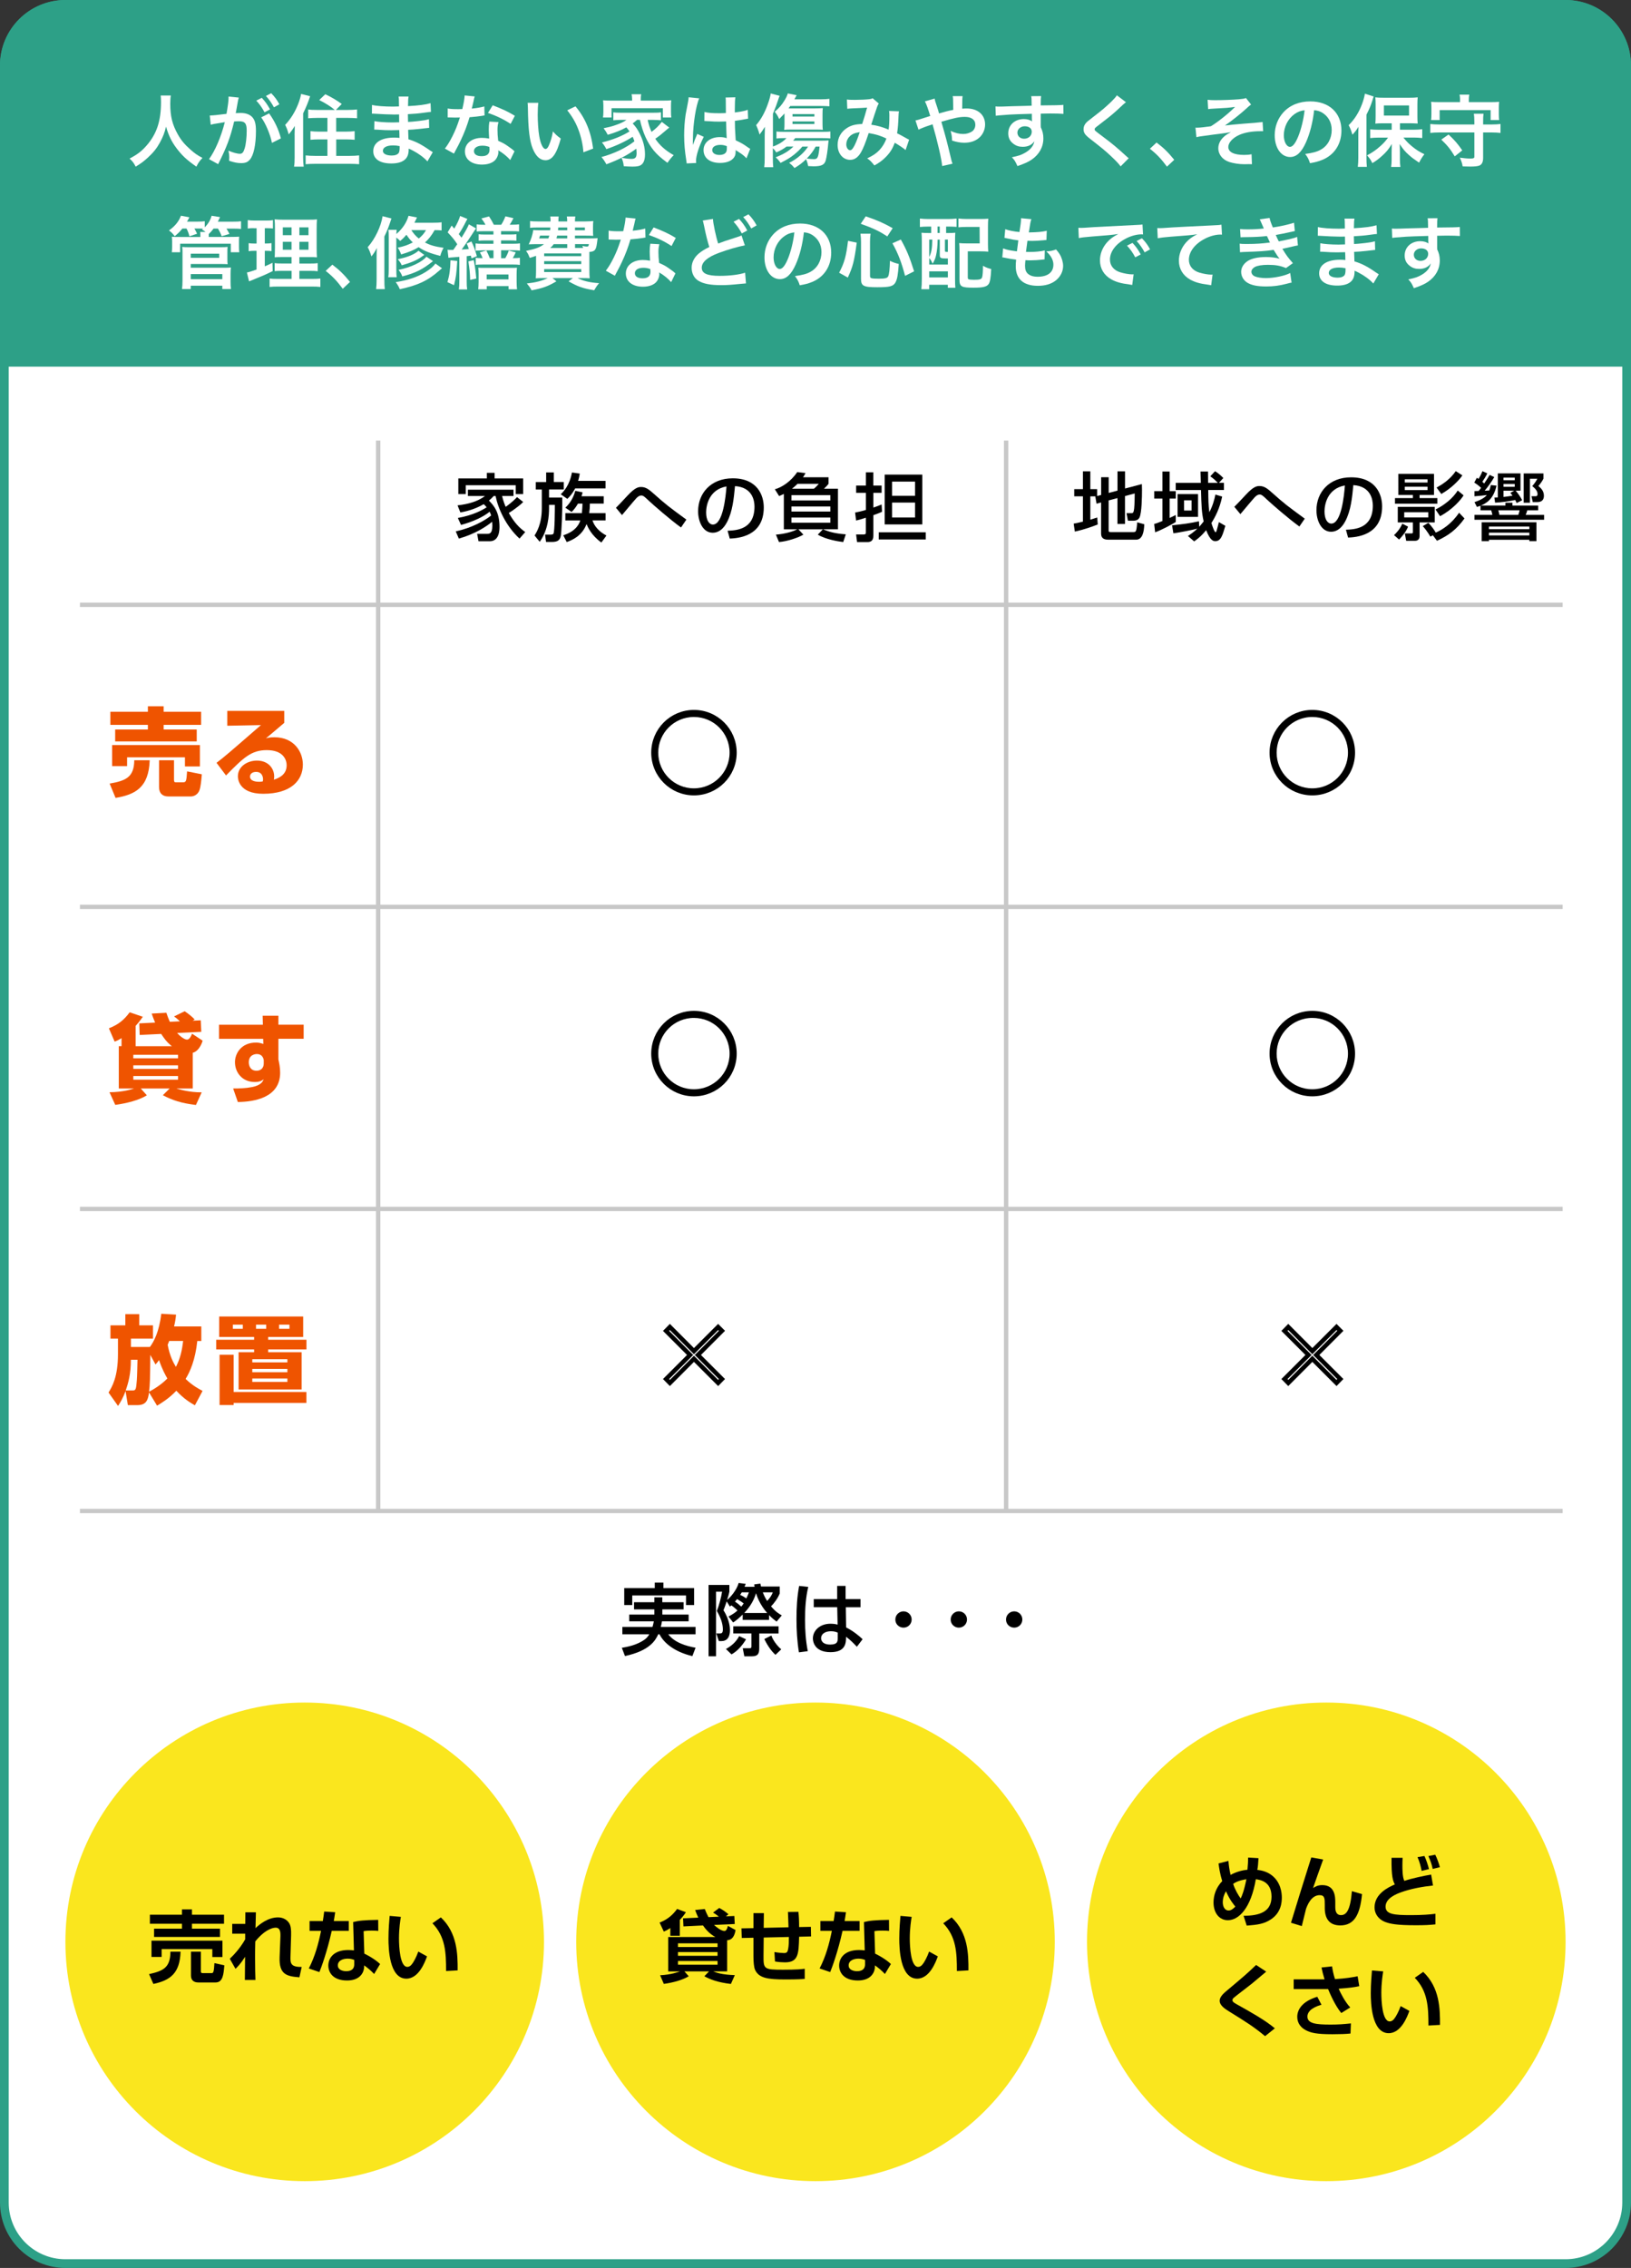 <?xml version="1.0" encoding="utf-8"?>
<!-- Generator: Adobe Illustrator 25.4.1, SVG Export Plug-In . SVG Version: 6.00 Build 0)  -->
<svg version="1.1" id="レイヤー_1" xmlns="http://www.w3.org/2000/svg" xmlns:xlink="http://www.w3.org/1999/xlink" x="0px"
	 y="0px" viewBox="0 0 374 520" style="enable-background:new 0 0 374 520;" xml:space="preserve">
<rect x="0" y="0" width="374" height="520" fill="#333333" stroke="none"/>
<style type="text/css">
	.st0{fill:#FFFFFF;}
	.st1{fill:#2DA087;}
	.st2{fill:#EF5400;}
	.st3{fill:none;stroke:#000000;stroke-miterlimit:10;}
	.st4{fill:none;stroke:#C8C8C8;stroke-miterlimit:10;}
	.st5{fill:#FAE61E;}
</style>
<g>
	<path class="st0" d="M15,519c-7.72,0-14-6.28-14-14V15C1,7.28,7.28,1,15,1h344c7.72,0,14,6.28,14,14v490c0,7.72-6.28,14-14,14H15z"
		/>
	<path class="st1" d="M359,2c7.17,0,13,5.83,13,13v490c0,7.17-5.83,13-13,13H15c-7.17,0-13-5.83-13-13V15C2,7.83,7.83,2,15,2H359
		 M359,0H15C6.72,0,0,6.72,0,15v490c0,8.28,6.72,15,15,15h344c8.28,0,15-6.72,15-15V15C374,6.72,367.28,0,359,0L359,0z"/>
</g>
<g>
	<g>
		<path class="st2" d="M34.33,174.32c-0.22,6.29-3.37,7.88-7.83,8.62l-1.36-3.28c3.65-0.64,5.61-1.41,5.65-5.35H34.33z
			 M25.31,163.19h8.6v-1.25h3.61v1.25h8.6v3.01h-8.6v1.06h7.59v2.73h-18.7v-2.73h7.5v-1.06h-8.6V163.19z M25.71,170.82h20.13v4.91
			h-3.43v-2.09H29.14v2.02h-3.43V170.82z M46.28,177.53c-0.11,1.32-0.24,2.9-0.57,3.72c-0.57,1.36-1.83,1.36-1.94,1.36h-5.19
			c-1.36,0-2.11-0.77-2.11-2.16v-6.14h3.43v4.49c0,0.51,0.13,0.57,0.51,0.57h1.5c0.75,0,0.84-0.15,0.99-2.51L46.28,177.53z"/>
		<path class="st2" d="M65.18,162.99v2.75c-3.32,2.82-3.52,2.99-4.22,3.56c0.35-0.11,0.79-0.26,1.96-0.26
			c4.49,0,6.53,3.32,6.53,6.27c0,3.63-2.75,6.69-9.09,6.69c-5.7,0-5.81-3.54-5.81-4c0-2.31,2.24-3.61,4.36-3.61
			c2.64,0,3.96,1.83,3.96,3.63c0,0.26-0.02,0.44-0.07,0.75c1.87-0.57,2.93-1.63,2.93-3.3c0-1.34-0.84-3.48-4.55-3.48
			c-3.52,0-5.3,1.67-9.35,5.81l-2.18-2.9c1.8-1.36,2.64-2.09,10.19-8.65l-7.72,0.15v-3.41H65.18z M60.32,178.65
			c0-0.15-0.04-1.67-1.58-1.67c-0.84,0-1.41,0.42-1.41,1.08c0,1.12,1.58,1.19,2.09,1.19c0.29,0,0.51-0.02,0.84-0.09
			C60.3,178.96,60.32,178.85,60.32,178.65z"/>
	</g>
</g>
<g>
	<g>
		<path class="st2" d="M27.87,239.89v-1.87c-0.64,0.42-1.14,0.64-1.58,0.81l-1.32-3.06c2.22-0.86,3.48-1.94,4.77-3.67l3.01,1.03
			c-0.33,0.48-0.79,1.12-1.65,2.09v4.66h8.32c-1.23-0.95-1.87-1.94-2.46-2.82l-4.93,0.24l-0.09-2.66l3.63-0.18
			c-0.35-0.81-0.55-1.39-0.79-2.07l3.37-0.18c0.2,0.62,0.44,1.28,0.79,2.07l2.31-0.11c-0.73-0.7-0.97-0.86-1.34-1.12l2.44-1.19
			c0.59,0.4,1.72,1.21,2.29,1.91l-0.48,0.26l1.87-0.09l0.13,2.64l-5.54,0.26c0.35,0.4,1.47,1.52,2.29,1.52
			c0.62,0,1.06-1.14,1.12-1.36l2.44,1.61c-0.09,0.33-0.75,2.38-2.27,2.77v8.19h-3.78c0.44,0.13,2.97,0.92,5.83,0.88l-1.32,2.9
			c-3.3-0.4-5.35-1.06-7.59-2.24l1.56-1.54h-6.62l1.39,1.56c-1.76,1.12-4.66,1.85-7.24,2.2l-1.32-2.9c3.15-0.02,5.26-0.73,5.63-0.86
			h-3.5v-9.7H27.87z M30.57,241.84v0.81h10.25v-0.81H30.57z M30.57,244.26v0.81h10.25v-0.81H30.57z M30.57,246.71v0.84h10.25v-0.84
			H30.57z"/>
		<path class="st2" d="M60.23,232.89h3.61v2.05h5.79v3.23h-5.79v4.73c0.15,0.75,0.4,1.76,0.4,3.04c0,5.74-5.94,6.69-9.7,6.73
			l-1.08-3.1c1.47,0,2.88-0.04,4.36-0.33c2.09-0.42,2.44-1.3,2.64-1.78c-0.46,0.33-0.9,0.62-2.05,0.62c-2.86,0-4.53-2.18-4.53-4.55
			c0-1.94,1.39-4.49,4.86-4.49c0.68,0,1.21,0.18,1.65,0.31l-0.04-1.17H50.22v-3.23h10.06L60.23,232.89z M60.49,243.23
			c0-0.24-0.15-1.56-1.61-1.56c-0.24,0-1.83,0.09-1.83,1.89c0,0.75,0.33,1.94,1.78,1.94c1.03,0,1.65-0.68,1.65-1.65V243.23z"/>
	</g>
</g>
<g>
	<g>
		<path class="st2" d="M29.32,322.16l-0.53-3.23c-0.57,1.61-1.21,2.62-1.72,3.43l-2.18-3.08c0.79-1.28,2.16-3.54,2.16-8.8v-3.56
			h-1.72v-3.04h3.41v-2.57h3.19v2.57h3.15v3.04h-5.06v1.91h4.36c0.88-1.19,2.11-3.41,2.6-7.61l3.39,0.2
			c-0.09,0.92-0.2,1.69-0.46,2.71h6.25v3.34h-0.92c-0.46,4.36-1.67,7.06-2.68,8.69c1.58,1.54,3.08,2.31,3.89,2.75l-1.76,3.3
			c-0.88-0.51-2.46-1.39-4.25-3.34c-1.8,1.87-3.5,2.86-4.42,3.43l-1.85-3.06c-0.22,1.87-0.7,2.93-2.71,2.93H29.32z M30.35,318.81
			c0.79,0,0.86-0.15,1.03-2.4c0.07-0.73,0.13-3.98,0.15-4.64h-1.52c0,3.24-0.57,5.26-1.19,7.04H30.35z M34.47,310.65
			c-0.07,5.83-0.07,6.62-0.29,8.45c0.97-0.51,2.73-1.54,4.2-3.04c-0.4-0.68-1.19-2.07-1.91-4.22c-0.26,0.35-0.37,0.53-0.81,1.01
			L34.47,310.65z M38.8,307.46c-0.07,0.2-0.13,0.35-0.35,0.88c0.46,2.51,1.3,4.11,1.89,5.06c0.99-1.91,1.41-3.79,1.65-5.94H38.8z"/>
		<path class="st2" d="M69.52,301.85v4.69h-8.03v0.64h8.78v2.22h-8.78v0.64h7.68v8.54H54.71v-8.54h3.56v-0.64h-8.69v-2.22h8.69
			v-0.64h-8.01v-4.69H69.52z M53.58,319.16h16.68v2.51H53.58v0.48h-3.23v-11.53h3.23V319.16z M53.39,303.72v0.95h2.29v-0.95H53.39z
			 M57.85,311.64v0.73h8.05v-0.73H57.85z M57.85,313.86v0.77h8.05v-0.77H57.85z M57.85,316.06v0.79h8.05v-0.79H57.85z M58.71,303.72
			v0.95h2.33v-0.95H58.71z M63.99,303.72v0.95h2.38v-0.95H63.99z"/>
	</g>
</g>
<g>
	<path class="st3" d="M159.13,181.87c-5.14,0-9.3-4.16-9.3-9.3s4.16-9.3,9.3-9.3s9.3,4.16,9.3,9.3
		C168.43,177.75,164.23,181.87,159.13,181.87z M150.44,172.57c0,4.8,3.88,8.68,8.68,8.68c4.8,0,8.68-3.88,8.68-8.68
		c0-4.8-3.88-8.68-8.68-8.68C154.29,163.89,150.44,167.81,150.44,172.57z"/>
	<path class="st3" d="M159.13,250.87c-5.14,0-9.3-4.16-9.3-9.3s4.16-9.3,9.3-9.3s9.3,4.16,9.3,9.3
		C168.43,246.75,164.23,250.87,159.13,250.87z M150.44,241.57c0,4.8,3.88,8.68,8.68,8.68c4.8,0,8.68-3.88,8.68-8.68
		c0-4.8-3.88-8.68-8.68-8.68C154.29,232.89,150.44,236.81,150.44,241.57z"/>
	<path class="st3" d="M165.55,316.19l-0.88,0.9l-5.54-5.54l-5.52,5.54l-0.88-0.9l5.52-5.52l-5.52-5.52l0.88-0.9l5.52,5.54l5.54-5.54
		l0.88,0.88l-5.52,5.54L165.55,316.19z"/>
</g>
<g>
	<path class="st3" d="M300.92,181.87c-5.14,0-9.3-4.16-9.3-9.3s4.16-9.3,9.3-9.3c5.14,0,9.3,4.16,9.3,9.3
		C310.23,177.75,306.03,181.87,300.92,181.87z M292.24,172.57c0,4.8,3.88,8.68,8.68,8.68c4.8,0,8.68-3.88,8.68-8.68
		c0-4.8-3.88-8.68-8.68-8.68C296.08,163.89,292.24,167.81,292.24,172.57z"/>
	<path class="st3" d="M300.92,250.87c-5.14,0-9.3-4.16-9.3-9.3s4.16-9.3,9.3-9.3c5.14,0,9.3,4.16,9.3,9.3
		C310.23,246.75,306.03,250.87,300.92,250.87z M292.24,241.57c0,4.8,3.88,8.68,8.68,8.68c4.8,0,8.68-3.88,8.68-8.68
		c0-4.8-3.88-8.68-8.68-8.68C296.08,232.89,292.24,236.81,292.24,241.57z"/>
	<path class="st3" d="M307.35,316.19l-0.88,0.9l-5.54-5.54l-5.52,5.54l-0.88-0.9l5.52-5.52l-5.52-5.52l0.88-0.9l5.52,5.54l5.54-5.54
		l0.88,0.88l-5.52,5.54L307.35,316.19z"/>
</g>
<line class="st4" x1="230.71" y1="101.02" x2="230.71" y2="346.44"/>
<line class="st4" x1="86.72" y1="101.02" x2="86.72" y2="346.44"/>
<g>
	<path d="M119.97,115.09c-0.24,0.25-0.65,0.68-1.87,1.56c-0.27,0.2-0.88,0.65-1.43,0.97c1.33,2.31,2.45,3.42,3.77,4.37l-1.31,1.5
		c-3.14-2.89-4.91-6.9-5.49-9.76h-0.44c-0.26,0.29-0.46,0.53-1.09,1.04c1.1,1.12,2.43,2.62,2.43,6.02c0,0.61,0,3.31-2.24,3.31h-2.57
		l-0.32-1.7h2.23c0.56,0,1.26,0,1.26-1.84c0-0.42-0.03-0.73-0.05-0.93c-1.26,1.05-3.86,2.79-7.63,3.86l-0.71-1.65
		c3.71-0.82,6.56-2.41,8.11-3.64c-0.08-0.29-0.17-0.51-0.34-0.87c-1.44,1.17-3.72,2.26-6.56,3.03l-0.73-1.6
		c3.55-0.63,5.73-1.87,6.61-2.45c-0.24-0.29-0.42-0.48-0.68-0.71c-2.28,1.33-4.47,1.73-5.35,1.9l-0.65-1.63
		c2.55-0.29,4.62-0.9,6.29-2.14h-3.91v-1.45h10.45v1.45h-2.62c0.31,1.27,0.63,2.01,0.83,2.48c0.27-0.19,1.55-1.09,2.6-2.23
		L119.97,115.09z M111.64,109.7v-1.29h1.78v1.29h6.54v3.59h-1.7v-2.04h-11.46v2.04h-1.7v-3.59H111.64z"/>
	<path d="M125.24,108.32h1.75v2.19h2.29v1.72h-3.38v1.85h3.03c0.05,3.47-0.17,7.99-0.34,8.79c-0.2,1.02-0.76,1.39-2.04,1.39h-1.34
		l-0.22-1.68h1.22c0.41,0,0.61-0.07,0.7-0.22c0.31-0.53,0.32-5.71,0.32-6.61h-1.33v0.77c0,1.67-0.19,4.98-2.14,7.7l-1.19-1.44
		c0.46-0.73,1.67-2.62,1.67-6.26v-4.28h-1.38v-1.72h2.38V108.32z M132.94,108.58c-0.07,0.48-0.14,0.9-0.37,1.68h6.29v1.72h-6.97
		c-0.7,1.33-1.27,1.89-1.8,2.4l-1.51-1.05c0.58-0.56,2.02-1.97,2.57-5L132.94,108.58z M132.55,115.45c-0.63,1.07-1.05,1.5-1.48,1.94
		l-1.44-1c1.58-1.38,2.14-3.31,2.29-3.86l1.67,0.36c-0.1,0.41-0.15,0.61-0.25,0.9h5.1v1.67h-3.18c0,0.73-0.05,1.5-0.15,2.19h3.76
		v1.67h-3.01c0.41,1.31,1.5,2.58,3.2,3.47l-1.16,1.6c-2.29-1.63-3.11-3.52-3.4-4.23c-1.07,2.77-3.31,3.67-4.54,4.13l-0.8-1.56
		c3.06-0.95,3.72-2.82,3.91-3.4h-3.43v-1.67h3.79c0.08-0.75,0.12-1.58,0.14-2.19H132.55z"/>
	<path d="M156.16,120.94c-2.48-1.77-6.49-5.29-7.45-6.19c-0.87-0.82-1.19-1.14-1.65-1.14c-0.54,0-0.94,0.41-1.17,0.65
		c-0.54,0.58-2.8,3.3-3.26,3.84l-1.39-1.68c0.56-0.53,1.85-1.92,2.67-2.8c1.8-1.94,2.57-1.96,3.13-1.96c1.1,0,1.87,0.66,2.82,1.5
		c2.94,2.62,3.48,3.01,7.53,5.98L156.16,120.94z"/>
	<path d="M166.84,121.69c2.02-0.08,6.17-0.27,6.17-5.54c0-1.34-0.46-4.44-4.47-4.69c-0.27,2.82-0.56,5.86-1.85,8.29
		c-0.29,0.53-1.29,2.4-3.26,2.4c-2.23,0-3.35-2.55-3.35-4.93c0-4.1,2.89-7.55,7.94-7.55c5.64,0,7.12,3.88,7.12,6.66
		c0,6.75-6.03,7.07-7.8,7.16L166.84,121.69z M161.92,117.47c0,1.84,0.71,2.8,1.56,2.8c2.28,0,2.94-6.36,3.11-8.74
		C162.54,112.25,161.92,115.97,161.92,117.47z"/>
	<path d="M179.74,113.25c-0.48,0.24-0.66,0.31-1.09,0.48l-0.97-1.55c1.51-0.39,3.67-1.75,5.13-3.94l1.9,0.24
		c-0.2,0.37-0.34,0.61-0.58,0.95h5.86v1.5c-0.31,0.41-0.78,0.88-1.04,1.12h3.2v9.3h-3.45c1.51,0.63,2.86,0.99,5.25,1.16l-0.59,1.77
		c-1.14-0.12-4.1-0.63-5.83-1.7l1.16-1.22h-5.61l1.14,1.22c-1.07,0.65-3.62,1.55-5.59,1.7l-0.71-1.7c1.87-0.15,3.65-0.59,4.9-1.22
		h-3.08V113.25z M181.49,113.53v1.21h8.91v-1.21H181.49z M181.49,116.13v1.16h8.91v-1.16H181.49z M181.49,118.66v1.19h8.91v-1.19
		H181.49z M186.64,112.05c0.39-0.31,0.8-0.73,1.12-1.12h-4.88c-0.59,0.59-1.02,0.93-1.27,1.12H186.64z"/>
	<path d="M196.08,117.52c0.59-0.12,1.26-0.24,2.48-0.6V113h-2.24v-1.67h2.24v-3.04h1.7v3.04h1.9V113h-1.89v3.38
		c1.24-0.44,1.46-0.54,1.89-0.71l0.1,1.67c-0.48,0.22-0.68,0.31-1.99,0.78v4.64c0,0.46,0,1.53-1.36,1.53h-2.38l-0.22-1.75h1.8
		c0.31,0,0.44-0.14,0.44-0.39v-3.45c-1.16,0.39-1.65,0.51-2.24,0.65L196.08,117.52z M212.28,122.04v1.65H201.5v-1.65H212.28z
		 M211.49,108.82v11.42h-8.62v-11.42H211.49z M204.56,110.42v3.26h5.27v-3.26H204.56z M204.56,115.23v3.42h5.27v-3.42H204.56z"/>
</g>
<line class="st4" x1="18.33" y1="138.67" x2="358.33" y2="138.67"/>
<line class="st4" x1="18.33" y1="207.93" x2="358.33" y2="207.93"/>
<line class="st4" x1="18.33" y1="277.19" x2="358.33" y2="277.19"/>
<line class="st4" x1="18.33" y1="346.44" x2="358.33" y2="346.44"/>
<g>
	<path d="M251.29,113.81h-1.27v5.35c0.76-0.24,1.09-0.34,1.58-0.51l0.12,1.6c-1.19,0.48-3.3,1.22-5.25,1.63l-0.27-1.82
		c0.54-0.1,0.99-0.17,2.12-0.46v-5.8h-1.99v-1.65h1.99v-4.08h1.7v4.08h1.56v1.58l0.92-0.25v-4.06h1.73v3.6l2.02-0.53v-4.42h1.73
		v3.94l3.86-1.02c0.02,0.46,0.03,0.8,0.03,1.39c0,1.41-0.05,5.17-0.56,6.24c-0.25,0.56-0.8,0.77-1.41,0.77h-1.26l-0.32-1.73h1.05
		c0.61,0,0.78,0,0.83-4.52l-2.23,0.6v6.39h-1.73v-5.93l-2.02,0.54v6.94c0,0.32,0.27,0.32,0.48,0.32h5.22c0.36,0,0.51-0.07,0.63-0.49
		c0.12-0.39,0.22-1.65,0.22-1.75l1.62,0.44c-0.05,1.84-0.44,3.54-1.89,3.54h-6.36c-0.9,0-1.65-0.27-1.65-1.38v-7.16l-1.04,0.29
		l-0.29-1.65L251.29,113.81z"/>
	<path d="M264.66,120.14c0.36-0.1,0.71-0.19,1.89-0.68v-5.15h-1.87v-1.7h1.87v-4.5h1.65v4.5h1.41v1.7h-1.41v4.45
		c0.83-0.39,0.92-0.43,1.41-0.68v1.61c-0.95,0.58-3.08,1.75-4.73,2.36L264.66,120.14z M274.99,120.77c0.24-0.25,0.51-0.56,1.02-1.22
		c-0.48-2.07-0.51-3.64-0.61-7.19h-5.8v-1.65h5.76c-0.02-0.87-0.05-2.12-0.07-2.6h1.72c0,0.19,0.02,1.7,0.02,2.6h2.23
		c-0.85-0.88-1.36-1.24-1.73-1.5l1.09-1.17c0.34,0.22,1,0.63,1.9,1.56l-1,1.1h1.14v1.65h-3.6c0.03,2.38,0.03,3.35,0.25,5.1
		c0.82-1.56,1.16-2.94,1.39-4.05l1.55,0.46c-0.56,2.74-1.63,4.74-2.46,6.05c0.1,0.44,0.68,2.11,0.95,2.11c0.14,0,0.2-0.26,0.25-0.39
		c0.08-0.24,0.41-1.51,0.51-1.92l1.48,0.85c-0.63,2.16-1.02,3.52-2.29,3.52c-0.37,0-1.14,0-2.11-2.52
		c-1.21,1.48-2.12,2.12-2.75,2.57l-1.43-1.24c0.61-0.41,1.26-0.82,2.16-1.68c-1,0.27-3.74,0.82-5.49,1.07l-0.31-1.84
		c2.5-0.25,4.1-0.46,6.17-0.92L274.99,120.77z M274.72,113.29v5.22h-4.69v-5.22H274.72z M271.51,114.71v2.35h1.73v-2.35H271.51z"/>
	<path d="M297.96,120.72c-2.48-1.77-6.49-5.29-7.45-6.19c-0.87-0.82-1.19-1.14-1.65-1.14c-0.54,0-0.93,0.41-1.17,0.65
		c-0.54,0.58-2.8,3.3-3.26,3.84l-1.39-1.68c0.56-0.53,1.85-1.92,2.67-2.8c1.8-1.94,2.57-1.96,3.13-1.96c1.11,0,1.87,0.66,2.82,1.5
		c2.94,2.62,3.48,3.01,7.53,5.98L297.96,120.72z"/>
	<path d="M308.63,121.46c2.02-0.08,6.17-0.27,6.17-5.54c0-1.34-0.46-4.44-4.47-4.69c-0.27,2.82-0.56,5.86-1.85,8.29
		c-0.29,0.53-1.29,2.4-3.26,2.4c-2.23,0-3.35-2.55-3.35-4.93c0-4.1,2.89-7.55,7.94-7.55c5.64,0,7.12,3.88,7.12,6.66
		c0,6.75-6.03,7.07-7.8,7.16L308.63,121.46z M303.72,117.25c0,1.84,0.71,2.8,1.56,2.8c2.28,0,2.94-6.36,3.11-8.74
		C304.33,112.03,303.72,115.75,303.72,117.25z"/>
	<path d="M322.88,120.75c-0.49,1.26-1.5,2.38-2.06,2.96l-1.16-1.02c0.49-0.44,1.34-1.33,1.9-2.62L322.88,120.75z M320.64,108.65
		h8.19v4.84h-3.31v0.71h4.08v1.29h-9.72v-1.29h4.1v-0.71h-3.33V108.65z M323.97,119.78h-3.45v-3.57H329v3.57h-3.48v3.2
		c0,0.34-0.17,1.02-1.05,1.02h-2.02l-0.31-1.7h1.5c0.2,0,0.34,0,0.34-0.24V119.78z M322,117.45v1.19h5.52v-1.19H322z M322.13,109.9
		v0.73h5.22v-0.73H322.13z M322.13,111.59v0.78h5.22v-0.78H322.13z M328.56,122.72l-0.56,0.32c-0.73-1.19-1.21-1.82-1.75-2.41
		l1.28-0.75c0.92,0.92,1.5,1.89,1.7,2.24c1.41-0.63,3.52-1.87,5.35-4.56l1.24,1.31c-1.85,2.58-3.69,3.91-6.31,5.12L328.56,122.72z
		 M329.17,116.82c0.73-0.36,3.43-1.75,5.1-4.35l1.34,1.1c-0.65,1.1-2.62,3.31-5.39,4.78L329.17,116.82z M329.42,111.79
		c1.24-0.68,3.04-1.79,4.4-3.77l1.51,0.97c-0.59,0.94-2.45,2.94-4.83,4.27L329.42,111.79z"/>
	<path d="M345.2,115.92v-0.66h1.61v0.66h5.9v1.09h-2.5c-0.07,0.24-0.15,0.58-0.36,1.04h4.22v1.12h-15.96v-1.12h4.1
		c-0.08-0.42-0.15-0.68-0.27-1.04h-2.45v-1.05c-0.36,0.14-0.58,0.2-0.82,0.27l-0.56-1.1c0.83-0.27,2.19-0.82,2.84-1.63
		c-0.9,0.12-1.48,0.19-2.84,0.29v-1.19c0.32,0,0.54,0,0.95-0.02c0.31-0.37,0.42-0.54,0.56-0.73c-0.7-0.66-1.21-0.99-1.56-1.21
		l0.59-1.09c0.2,0.14,0.27,0.19,0.39,0.25c0.41-0.66,0.65-1.16,0.9-1.77l1.11,0.51c-0.37,0.78-0.77,1.38-1.14,1.92
		c0.15,0.14,0.24,0.22,0.43,0.39c0.58-0.85,0.97-1.51,1.24-1.96l1.07,0.49c-0.66,1.14-1.39,2.16-2.21,3.14
		c0.17-0.02,0.92-0.07,1.07-0.07c0.17-0.44,0.25-0.8,0.34-1.24l1.31,0.14c-0.7,3.2-2.45,4.08-3.59,4.56H345.2z M352.32,119.75v4.33
		h-1.63v-0.32h-9.26v0.32h-1.67v-4.33H352.32z M350.69,121.34v-0.61h-9.26v0.61H350.69z M341.43,122.13v0.63h9.26v-0.63H341.43z
		 M347.79,115.34c-0.14-0.31-0.22-0.48-0.34-0.7c-1.55,0.32-3.08,0.53-4.62,0.61l-0.15-1.17c0.27-0.02,0.48-0.02,0.78-0.03v-5.51
		h5.2v3.96h-1.1c0.83,0.97,1.33,1.89,1.48,2.19L347.79,115.34z M348.16,118.05c0.19-0.51,0.25-0.83,0.29-1.04h-4.88
		c0.1,0.31,0.17,0.58,0.25,1.04H348.16z M347.34,109.51h-2.58v0.61h2.58V109.51z M347.34,110.96h-2.58v0.65h2.58V110.96z
		 M347.22,112.51h-2.46v1.43c0.7-0.07,1.38-0.17,2.07-0.29c-0.22-0.31-0.34-0.46-0.49-0.65L347.22,112.51z M353.92,108.54v1.22
		c-0.34,0.66-0.68,1.12-1.16,1.67c0.54,0.44,1.27,1.1,1.27,2.23c0,0.82-0.37,1.46-1.51,1.46h-1.05l-0.29-1.34h0.97
		c0.42,0,0.42-0.39,0.42-0.54c0-0.83-0.9-1.53-1.22-1.79c0.56-0.61,0.9-1.17,1.17-1.68h-1.7v5.49h-1.43v-6.71H353.92z"/>
</g>
<g>
	<g>
		<path d="M151.88,369v1.19h6.03v1.55h-6.12c-0.05,0.4-0.13,0.76-0.27,1.28h7.98v1.69h-6.27c1.49,1.95,4.2,2.72,6.27,3.08
			l-0.74,1.93c-4.3-1.04-6.61-3.15-7.53-5.01h-0.29c-0.63,1.37-1.91,3.76-7.63,4.99l-0.72-1.89c1.15-0.2,3.46-0.58,5.31-1.95
			c0.47-0.34,0.81-0.85,0.99-1.15h-6.18v-1.69h6.91c0.09-0.29,0.18-0.63,0.31-1.28h-5.64v-1.55h5.76V369h-4.66v-1.64h4.66v-1.12
			h1.82v1.12h4.88V369H151.88z M150.14,362.86h1.98v1.26h7.04v3.89h-1.85v-2.2h-12.33v2.2h-1.84v-3.89h7V362.86z"/>
		<path d="M167.04,370.64c1.06-0.54,1.64-0.99,2.07-1.39c-0.7-0.67-1.26-1.08-1.39-1.17c-0.16,0.13-0.18,0.14-0.36,0.27l-0.72-1.19
			c-0.41,1.22-0.56,1.57-0.74,2.05c1.48,2.29,1.48,4.2,1.48,4.56c0,0.43,0,2.5-1.93,2.5h-0.61l-0.59-1.75h0.9
			c0.5,0,0.61-0.4,0.61-0.92c0-1.48-0.63-2.95-1.39-4.25c0.47-1.04,1.04-3.26,1.21-4.41h-1.39v14.82h-1.71V363.4h4.77v1.55
			c-0.09,0.43-0.13,0.65-0.52,1.89c0.81-0.63,2.23-2.34,2.65-3.89l1.62,0.2c-0.13,0.34-0.18,0.49-0.27,0.68h2.3
			c-0.04-0.18-0.05-0.27-0.07-0.56l1.4-0.18c0.05,0.23,0.05,0.29,0.14,0.67h4.3v1.58c-0.4,1.04-1.3,2.3-2,2.95
			c1.04,1.28,1.96,1.8,2.47,2.09l-1.19,1.42c-0.43-0.31-0.9-0.65-1.73-1.49v1.1h-6.05v-1.22c-0.86,0.85-1.53,1.37-2.18,1.82
			L167.04,370.64z M171.07,375.86c-0.81,1.39-2.05,2.77-3.33,3.46l-1.28-1.24c1.15-0.63,2.27-1.51,3.04-2.95L171.07,375.86z
			 M178.53,374.53h-4.43v3.38c0,1.21-0.29,1.85-1.66,1.85h-1.76l-0.36-1.85h1.53c0.38,0,0.45-0.09,0.45-0.49v-2.9h-4.16v-1.64h10.39
			V374.53z M170.53,367.63c-0.36-0.29-0.58-0.43-1.51-0.99c-0.27,0.34-0.34,0.43-0.49,0.59c0.56,0.34,0.95,0.68,1.44,1.13
			C170.05,368.3,170.32,367.96,170.53,367.63z M170.1,365.09c-0.2,0.31-0.27,0.43-0.38,0.59c0.59,0.25,1.01,0.52,1.42,0.81
			c0.32-0.68,0.47-1.06,0.59-1.4H170.1z M175.92,369.83c-0.32-0.36-1.85-2.12-2.56-4.54c-0.61,2.12-1.87,3.64-2.7,4.54H175.92z
			 M174.92,365.09c0.34,0.9,0.61,1.37,0.99,1.98c0.65-0.7,0.99-1.19,1.3-1.98H174.92z M177.82,379.42
			c-1.15-1.01-2.07-2.61-2.56-3.62l1.62-0.81c0.36,1.06,1.28,2.34,2.27,3.17L177.82,379.42z"/>
		<path d="M185.34,363.85c-0.59,2.45-0.74,4.99-0.74,7.53c0,2.43,0.16,4.81,0.63,7.2l-2.03,0.27c-0.41-2.52-0.56-5.08-0.56-7.63
			c0-2.54,0.13-5.09,0.61-7.6L185.34,363.85z M191.97,366.64v-3.02h1.93v3.02h3.42v1.87h-3.37l0.07,4.63
			c1.5,0.74,2.97,1.91,3.78,2.7l-1.31,1.73c-0.99-1.04-1.49-1.53-2.48-2.29c0,1.46-0.11,3.53-3.58,3.53c-3.87,0-4.03-2.7-4.03-3.15
			c0-1.75,1.55-3.37,4.05-3.37c0.18,0,0.85,0,1.62,0.2l-0.09-3.98h-5.38v-1.87H191.97z M192.1,374.33
			c-0.38-0.16-0.81-0.32-1.55-0.32c-1.39,0-2.27,0.67-2.27,1.6c0,0.29,0.13,1.46,2.09,1.46c1.69,0,1.73-0.74,1.73-1.51V374.33z"/>
		<path d="M209.05,371.32c0,1.04-0.83,1.87-1.87,1.87s-1.89-0.83-1.87-1.87c0-1.04,0.85-1.87,1.87-1.87S209.05,370.28,209.05,371.32
			z"/>
		<path d="M221.74,371.32c0,1.04-0.83,1.87-1.87,1.87c-1.04,0-1.89-0.83-1.87-1.87c0-1.04,0.85-1.87,1.87-1.87
			C220.9,369.45,221.74,370.28,221.74,371.32z"/>
		<path d="M234.43,371.32c0,1.04-0.83,1.87-1.87,1.87c-1.04,0-1.89-0.83-1.87-1.87c0-1.04,0.85-1.87,1.87-1.87
			C233.59,369.45,234.43,370.28,234.43,371.32z"/>
	</g>
</g>
<g>
	<path class="st1" d="M374,84.07V15c0-8.28-6.72-15-15-15H15C6.72,0,0,6.72,0,15v69.07H374z"/>
</g>
<g>
	<g>
		<path class="st0" d="M39.17,21.91c-0.07,0.31-0.13,1.21-0.13,1.85c0,2.9,0.47,4.81,1.76,7.09c0.76,1.35,1.57,2.3,2.84,3.42
			c1.06,0.94,1.6,1.31,2.79,1.94c-0.68,0.7-0.97,1.13-1.4,2c-2.2-1.53-3.3-2.56-4.57-4.25c-1.1-1.46-1.78-2.85-2.39-4.92
			c-0.34,1.44-0.67,2.27-1.4,3.64c-0.72,1.31-1.49,2.29-2.77,3.46c-0.94,0.86-1.53,1.3-2.79,2.07c-0.41-0.83-0.76-1.28-1.4-1.85
			c1.84-0.97,2.79-1.71,3.92-3.01c2.32-2.67,3.29-5.62,3.29-9.94c0-0.7-0.02-1.03-0.07-1.51H39.17z"/>
		<path class="st0" d="M54.56,23.17c-0.09,0.52-0.22,1.26-0.4,2.23c-0.05,0.31-0.05,0.31-0.11,0.54c0.54-0.02,0.79-0.04,1.12-0.04
			c1.19,0,2.07,0.32,2.67,0.95c0.61,0.68,0.85,1.55,0.85,3.19c0,3.1-0.52,5.56-1.39,6.55c-0.5,0.59-1.04,0.81-2,0.81
			c-0.83,0-1.57-0.14-2.77-0.54c0.02-0.34,0.04-0.61,0.04-0.79c0-0.47-0.04-0.83-0.18-1.53c0.97,0.43,2,0.72,2.63,0.72
			c0.52,0,0.81-0.34,1.08-1.22c0.29-0.94,0.47-2.57,0.47-4.1c0-1.66-0.41-2.14-1.8-2.14c-0.38,0-0.67,0.02-1.08,0.05
			c-0.88,3.69-1.69,5.87-3.67,9.79l-2.09-1.15c1.39-1.89,2.77-5.13,3.62-8.48c-0.27,0.04-0.27,0.04-0.85,0.14l-1.64,0.27
			c-0.29,0.05-0.49,0.11-0.74,0.18l-0.22-2.12c0.81-0.02,1.75-0.11,3.84-0.38c0.34-2,0.47-3.02,0.47-3.64c0-0.07,0-0.18,0-0.32
			l2.34,0.23c-0.05,0.14-0.11,0.38-0.14,0.56L54.56,23.17z M60.03,22.43c0.79,0.85,1.28,1.53,1.89,2.65l-1.26,0.67
			c-0.59-1.1-1.1-1.82-1.89-2.68L60.03,22.43z M61.71,26c1.24,1.71,2.18,3.66,2.7,5.73l-2.05,1.03c-0.36-1.89-1.48-4.54-2.47-5.85
			L61.71,26z M62.82,24.61c-0.54-0.99-1.13-1.84-1.84-2.61l1.21-0.63c0.81,0.83,1.31,1.51,1.87,2.54L62.82,24.61z"/>
		<path class="st0" d="M67.55,30.93c0-0.47,0.02-0.83,0.05-2.05c-0.59,0.94-0.83,1.26-1.4,1.93c-0.29-1.04-0.4-1.33-0.81-2.18
			c1.3-1.39,2.23-2.9,2.97-4.75c0.38-0.99,0.59-1.73,0.68-2.34l2.07,0.52c-0.38,1.21-0.88,2.45-1.6,3.94v10.12
			c0,0.79,0.04,1.4,0.13,2.09h-2.21c0.11-0.72,0.13-1.19,0.13-2.11V30.93z M76.77,25.21c-0.95-0.81-2.11-1.53-3.57-2.27l1.39-1.33
			c1.44,0.68,2.57,1.35,3.78,2.23l-1.35,1.37h2.72c0.9,0,1.55-0.04,2.14-0.11v2.02c-0.63-0.05-1.31-0.09-2.09-0.09h-2.7v3.15h2.23
			c0.79,0,1.42-0.04,2-0.11v1.98c-0.58-0.05-1.22-0.09-1.98-0.09H77.1v3.78h3.11c0.81,0,1.55-0.04,2.14-0.11v2.02
			c-0.65-0.05-1.26-0.09-2.16-0.09h-7.96c-0.88,0-1.48,0.04-2.14,0.09v-2.02c0.58,0.07,1.3,0.11,2.07,0.11h2.92v-3.78h-1.91
			c-0.76,0-1.39,0.04-1.98,0.09v-1.98c0.56,0.07,1.19,0.11,1.98,0.11h1.91v-3.15h-2.36c-0.76,0-1.42,0.04-2.05,0.09V25.1
			c0.56,0.09,1.08,0.11,2.03,0.11H76.77z"/>
		<path class="st0" d="M98.01,37c-0.79-0.88-2.04-1.8-3.33-2.47c-0.4-0.22-0.54-0.27-0.97-0.45c0,0.09,0,0.16,0,0.2
			c0,1.13-0.32,1.91-1.01,2.43c-0.68,0.52-1.66,0.77-2.97,0.77c-2.63,0-4.14-1.03-4.14-2.81c0-1.96,1.78-3.12,4.81-3.12
			c0.43,0,0.74,0.02,1.21,0.07c0-0.22,0-0.22-0.02-0.43c0-0.09,0-0.22,0-0.4c-0.02-0.25-0.02-0.25-0.04-0.97
			c-0.87,0.02-1.42,0.04-1.8,0.04c-1.1,0-1.76-0.02-3.26-0.13c-0.23-0.02-0.42-0.02-0.68-0.02l0.04-1.94
			c0.77,0.18,2.48,0.31,4.2,0.31c0.36,0,0.97-0.02,1.48-0.04c0-0.16,0-0.77-0.02-1.8c-0.58,0.02-0.86,0.02-1.13,0.02
			c-0.88,0-3.21-0.09-4.41-0.18c-0.2-0.02-0.34-0.02-0.4-0.02c-0.07,0-0.16,0-0.29,0l0.02-2c0.92,0.23,2.77,0.38,4.84,0.38
			c0.29,0,0.9-0.02,1.35-0.04c-0.02-1.8-0.02-1.82-0.09-2.27h2.29c-0.09,0.49-0.11,0.72-0.13,2.2C96,24.2,97.56,24,98.73,23.66
			l0.09,2c-0.4,0.02-0.4,0.02-1.42,0.16c-1.58,0.22-2.29,0.27-3.87,0.36c0.02,0.45,0.02,0.67,0.04,1.78c0.9-0.05,0.9-0.05,2.56-0.23
			c1.13-0.14,1.42-0.18,2.23-0.4l0.05,1.98c-0.31,0.02-0.76,0.07-1.17,0.13c-0.27,0.04-1.08,0.13-2.43,0.25
			c-0.25,0.02-0.52,0.04-1.22,0.07c0.05,1.75,0.05,1.75,0.07,2.18c1.58,0.47,2.99,1.17,4.93,2.54c0.31,0.2,0.4,0.27,0.65,0.41
			L98.01,37z M90.14,33.34c-1.46,0-2.34,0.47-2.34,1.24c0,0.67,0.77,1.08,2.05,1.08c0.76,0,1.31-0.22,1.57-0.58
			c0.14-0.23,0.22-0.61,0.22-1.15c0-0.07,0-0.43,0-0.43C91.04,33.38,90.68,33.34,90.14,33.34z"/>
		<path class="st0" d="M108.85,22.11c-0.11,0.34-0.11,0.34-0.29,1.21c-0.09,0.43-0.18,0.79-0.38,1.58c1.24-0.13,2.18-0.29,2.88-0.5
			l0.05,2.07c-0.2,0.02-0.23,0.02-0.58,0.09c-0.65,0.11-1.75,0.23-2.86,0.32c-0.52,1.8-1.17,3.51-1.98,5.22
			c-0.41,0.88-0.58,1.21-1.26,2.47c-0.23,0.43-0.23,0.43-0.34,0.65l-2.07-1.15c0.63-0.83,1.13-1.64,1.75-2.88
			c0.7-1.44,1.01-2.18,1.69-4.25c-0.81,0.02-0.92,0.02-1.13,0.02c-0.23,0-0.34,0-0.72-0.02l-0.95-0.02v-2.05
			c0.65,0.13,1.33,0.16,2.43,0.16c0.22,0,0.52,0,0.92-0.02c0.31-1.28,0.5-2.36,0.54-3.13L108.85,22.11z M117,36.69
			c-0.65-0.77-1.69-1.62-2.75-2.23c0.02,0.16,0.04,0.29,0.04,0.36c0,0.67-0.31,1.44-0.77,1.91c-0.63,0.65-1.71,1.01-2.99,1.01
			c-2.38,0-3.92-1.19-3.92-3.03c0-1.82,1.6-3.1,3.89-3.1c0.54,0,0.92,0.04,1.67,0.16c-0.05-0.83-0.09-1.53-0.09-2.07
			c0-0.7,0.04-1.22,0.14-1.82L114.3,28c-0.18,0.67-0.22,1.08-0.22,1.82c0,0.72,0.04,1.44,0.16,2.47c1.3,0.58,1.48,0.67,2.84,1.66
			c0.27,0.18,0.34,0.25,0.63,0.49c0.14,0.14,0.14,0.14,0.27,0.25L117,36.69z M110.61,33.4c-1.17,0-1.93,0.49-1.93,1.24
			c0,0.74,0.65,1.17,1.76,1.17c1.22,0,1.82-0.5,1.82-1.51c0-0.18-0.04-0.61-0.04-0.61C111.6,33.47,111.17,33.4,110.61,33.4z
			 M117.09,28.41c-1.57-1.04-3.17-1.82-5.19-2.52l1.08-1.75c2.12,0.81,3.48,1.44,5.08,2.41L117.09,28.41z"/>
		<path class="st0" d="M123.44,23.57c-0.09,0.67-0.14,1.55-0.14,2.74c0,1.57,0.14,3.73,0.34,4.83c0.31,1.87,0.88,3.02,1.46,3.02
			c0.27,0,0.52-0.27,0.74-0.77c0.43-0.97,0.76-2.05,0.95-3.26c0.63,0.72,0.92,0.99,1.8,1.64c-0.94,3.51-1.98,4.97-3.51,4.97
			c-1.21,0-2.18-0.88-2.9-2.61c-0.74-1.8-1.06-4.41-1.13-9.4c-0.02-0.63-0.02-0.76-0.07-1.15H123.44z M131.96,24.38
			c2.27,2.72,3.53,5.73,4.05,9.69l-2.23,0.85c-0.11-1.69-0.52-3.56-1.15-5.2c-0.61-1.64-1.48-3.1-2.56-4.43L131.96,24.38z"/>
		<path class="st0" d="M146.05,27.51c-0.38,0.34-0.56,0.49-0.97,0.79c0.72,0.79,1.1,1.33,1.58,2.29c0.83,1.64,1.24,3.21,1.24,4.79
			c0,1.19-0.27,1.96-0.83,2.39c-0.4,0.31-0.99,0.43-2.05,0.43c-0.49,0-1.22-0.04-1.98-0.09c-0.11-0.86-0.22-1.24-0.52-1.93
			c0.9,0.16,1.66,0.25,2.29,0.25c0.86,0,1.17-0.34,1.17-1.31c0-0.36-0.04-0.68-0.07-1.03c-1.98,1.46-3.89,2.47-6.86,3.58
			c-0.41-0.74-0.67-1.12-1.13-1.66c2.83-0.76,5.67-2.11,7.56-3.62c-0.14-0.41-0.23-0.61-0.41-1.03c-1.57,1.04-3.8,2.09-6.03,2.83
			c-0.32-0.61-0.58-1.01-1.01-1.53c2.43-0.58,4.61-1.46,6.32-2.52c-0.27-0.4-0.41-0.58-0.72-0.94c-1.22,0.67-2.45,1.17-4.27,1.71
			c-0.31-0.59-0.47-0.86-0.95-1.51c1.6-0.34,2.03-0.45,2.95-0.79c0.99-0.34,1.66-0.67,2.3-1.12h-1.26c-0.67,0-1.21,0.04-1.76,0.09
			v-1.82c0.47,0.07,0.85,0.09,1.76,0.09h7.38c1.03,0,1.35-0.02,1.78-0.09v1.82c-0.58-0.05-1.12-0.09-1.78-0.09h-1.26
			c0.18,0.94,0.45,1.75,0.88,2.75c0.97-0.72,1.62-1.35,2.36-2.29l1.71,1.31c-0.41,0.32-0.56,0.43-1.03,0.85
			c-0.95,0.83-1.33,1.12-2.18,1.71c1.03,1.53,2.32,2.68,4.23,3.76c-0.47,0.45-0.86,0.92-1.44,1.75c-1.64-1.22-2.32-1.84-3.12-2.79
			c-1.51-1.85-2.54-4.14-3.19-7.06H146.05z M144.94,22.69c0-0.41-0.04-0.72-0.11-1.08h2.2c-0.07,0.36-0.09,0.63-0.09,1.06v0.4h4.99
			c0.86,0,1.44-0.02,2-0.07c-0.05,0.38-0.07,0.68-0.07,1.26v1.4c0,0.54,0.02,0.88,0.07,1.28h-1.94v-2.14h-11.76v2.14h-1.96
			c0.05-0.4,0.09-0.72,0.09-1.28v-1.4c0-0.52-0.04-0.88-0.07-1.26c0.54,0.05,1.1,0.07,1.98,0.07h4.68V22.69z"/>
		<path class="st0" d="M157.46,37.47c-0.02-0.18-0.02-0.29-0.09-0.7c-0.34-2.11-0.49-3.83-0.49-5.73c0-1.62,0.11-3.21,0.34-4.77
			c0.09-0.54,0.09-0.54,0.49-2.57c0.13-0.63,0.2-1.15,0.2-1.33c0-0.02,0-0.04,0-0.07l2.43,0.25c-0.74,1.57-1.42,5.91-1.44,9.04
			c-0.02,0.65-0.02,0.65-0.02,0.94c0,0.13,0,0.13,0,0.29c0,0.14,0,0.18-0.02,0.38h0.02c0.09-0.2,0.09-0.2,0.22-0.52
			c0.04-0.13,0.13-0.32,0.22-0.61c0.16-0.38,0.16-0.38,0.34-0.81c0.04-0.05,0.05-0.11,0.22-0.56l1.5,0.67
			c-1.06,2.09-1.78,4.32-1.78,5.51c0,0.13,0,0.14,0.04,0.49L157.46,37.47z M161.53,25.67c0.85,0.22,1.78,0.29,3.26,0.29
			c0.63,0,1.03,0,1.66-0.04c0-1.06-0.02-1.96-0.02-2.7c0-0.4-0.02-0.67-0.05-0.86l2.25-0.05c-0.09,0.5-0.13,1.37-0.13,2.65
			c0,0.2,0,0.47,0,0.83c0.94-0.11,1.73-0.25,2.43-0.43c0.11-0.04,0.11-0.04,0.4-0.14l0.14-0.04l0.07,2.03
			c-0.18,0.02-0.2,0.02-0.52,0.09c-0.61,0.13-1.55,0.29-2.5,0.4c0,0.16,0,0.16,0,0.4c0,1.01,0,1.04,0.18,4.07
			c1.3,0.61,1.75,0.86,2.83,1.64c0.23,0.16,0.32,0.22,0.5,0.31l-0.86,2.18c-0.31-0.36-0.85-0.83-1.35-1.15
			c-0.61-0.4-1.03-0.67-1.13-0.74c0,0.11,0,0.14,0,0.25c0,0.4-0.05,0.76-0.14,1.01c-0.41,1.06-1.67,1.69-3.42,1.69
			c-2.36,0-3.8-1.12-3.8-2.95c0-1.75,1.53-2.97,3.71-2.97c0.67,0,1.12,0.07,1.6,0.25c-0.05-0.45-0.07-1.33-0.14-3.84
			c-0.72,0.02-1.15,0.04-1.62,0.04c-0.67,0-1.39-0.02-2.23-0.09c-0.25,0-0.45-0.02-0.54-0.02c-0.16-0.02-0.27-0.02-0.31-0.02
			c-0.09-0.02-0.14-0.02-0.18-0.02c-0.02,0-0.05,0-0.11,0.02L161.53,25.67z M165.19,33.22c-1.15,0-1.87,0.45-1.87,1.19
			c0,0.67,0.65,1.12,1.66,1.12c0.67,0,1.19-0.2,1.46-0.56c0.16-0.22,0.23-0.49,0.23-0.97c0-0.2,0-0.49,0-0.49
			C166.07,33.29,165.73,33.22,165.19,33.22z"/>
		<path class="st0" d="M183.98,33.61c-0.52,0.65-1.12,1.22-1.95,1.89c-0.81,0.65-1.62,1.13-3.04,1.85
			c-0.34-0.49-0.61-0.81-1.12-1.28c1.91-0.76,2.95-1.4,4.07-2.47h-1.57c-0.72,0.54-1.4,0.94-2.36,1.35
			c-0.25-0.4-0.47-0.67-0.79-0.97v2.2c0,0.95,0.02,1.48,0.09,2.16h-2.07c0.09-0.7,0.11-1.21,0.11-2.14v-4.93
			c0-0.49,0.02-0.97,0.05-2.2c-0.4,0.65-0.76,1.17-1.22,1.78c-0.23-0.81-0.47-1.48-0.79-2.16c1.12-1.31,2-2.9,2.67-4.81
			c0.38-1.04,0.59-1.8,0.67-2.45l2.05,0.54c-0.13,0.29-0.18,0.43-0.32,0.86c-0.25,0.81-0.59,1.71-1.22,3.26v7.51
			c1.37-0.5,2.34-1.12,3.1-1.93h-0.65c-0.76,0-1.24,0.02-1.64,0.09v-1.62c0.38,0.07,0.86,0.09,1.67,0.09h8.88
			c1.01,0,1.4-0.02,1.8-0.09v1.6c-0.49-0.05-0.95-0.07-1.78-0.07h-6.28c-0.18,0.25-0.25,0.32-0.47,0.58h6.73
			c0.61,0,1.03-0.02,1.4-0.05c-0.02,0.13-0.02,0.14-0.04,0.31c-0.16,1.94-0.41,3.56-0.63,4.32c-0.31,0.97-0.97,1.3-2.79,1.3
			c-0.29,0-0.63-0.02-1.22-0.05c-0.11-0.58-0.18-0.85-0.47-1.58c-0.97,0.92-1.46,1.3-2.67,2.03c-0.34-0.45-0.67-0.76-1.22-1.19
			c1.82-0.9,3.4-2.27,4.34-3.73H183.98z M181.22,24.29c-0.16,0.23-0.16,0.25-0.4,0.56c0.25,0,0.31,0,0.58,0h5.46
			c0.79,0,1.28-0.02,1.82-0.07c-0.05,0.38-0.07,0.63-0.07,1.4v2.23c0,0.61,0.02,1.01,0.07,1.35c-0.34-0.04-0.77-0.05-1.53-0.05
			h-5.85c-0.68,0-1.1,0.02-1.48,0.07c0.05-0.43,0.07-0.83,0.07-1.42v-2.34c-0.22,0.25-0.63,0.68-1.22,1.28
			c-0.32-0.74-0.58-1.15-1.03-1.67c1.1-0.95,1.62-1.57,2.27-2.63c0.38-0.61,0.63-1.17,0.74-1.58l2.03,0.41
			c-0.38,0.68-0.38,0.68-0.52,0.94h5.98c0.95,0,1.55-0.04,2.05-0.11v1.71c-0.56-0.05-1.1-0.07-1.96-0.07H181.22z M181.73,26.72h5.02
			v-0.56h-5.02V26.72z M181.73,28.43h5.02v-0.58h-5.02V28.43z M187.04,33.61c-0.52,0.99-1.22,1.91-2.05,2.74
			c0.61,0.09,1.28,0.14,1.66,0.14c0.85,0,1.03-0.41,1.28-2.88H187.04z"/>
		<path class="st0" d="M194.2,22.81c0.41,0.07,0.86,0.09,1.82,0.09c1.08,0,2.68-0.07,3.35-0.16c0.36-0.04,0.49-0.07,0.72-0.22
			l1.42,1.22c-0.16,0.22-0.25,0.41-0.38,0.76c-0.09,0.22-1.19,3.53-1.35,4.09c1.4,0.2,2.61,0.54,3.98,1.13
			c0.14-0.92,0.18-1.66,0.18-3.33c0-0.4-0.02-0.59-0.07-0.95l2.27,0.09c-0.07,0.38-0.09,0.52-0.11,1.21
			c-0.05,1.58-0.14,2.66-0.32,3.82c0.58,0.29,1.37,0.7,1.93,1.03c0.49,0.29,0.56,0.31,0.83,0.43l-0.81,2.38
			c-0.52-0.45-1.57-1.15-2.48-1.67c-0.5,1.33-1.04,2.21-1.96,3.17c-0.79,0.83-1.69,1.49-2.72,2.03c-0.76-0.94-0.94-1.12-1.64-1.62
			c1.35-0.65,2.05-1.12,2.79-1.89c0.72-0.77,1.31-1.75,1.6-2.67c-1.28-0.61-2.34-0.95-4.05-1.24c-0.79,2.38-1.26,3.53-1.78,4.43
			c-0.67,1.15-1.48,1.71-2.47,1.71c-1.66,0-2.88-1.46-2.88-3.42c0-1.66,0.81-3.06,2.23-3.94c0.94-0.58,1.89-0.81,3.4-0.86
			c0.47-1.42,0.68-2.11,1.13-3.76c-0.92,0.07-1.35,0.09-3.12,0.16c-0.74,0.04-1.06,0.05-1.42,0.11L194.2,22.81z M194.74,31.38
			c-0.45,0.49-0.68,1.1-0.68,1.73c0,0.74,0.4,1.33,0.88,1.33c0.34,0,0.61-0.32,1.03-1.13c0.36-0.72,0.79-1.84,1.17-3.01
			C195.93,30.48,195.3,30.77,194.74,31.38z"/>
		<path class="st0" d="M217.06,25.53c0.5-0.13,0.81-0.2,1.53-0.34c0-0.36,0-0.36-0.02-0.99c-0.02-1.57-0.02-1.69-0.11-2.16h2.27
			c-0.07,0.56-0.07,0.56-0.09,2.88c0.43-0.04,0.68-0.05,1.04-0.05c2.54,0,4.21,1.46,4.21,3.67c0,1.21-0.54,2.38-1.46,3.13
			c-0.85,0.7-1.96,1.06-3.33,1.06c-0.88,0-1.84-0.18-2.79-0.5c-0.02-0.86-0.07-1.21-0.32-2.21c1.08,0.49,1.96,0.7,2.88,0.7
			c0.77,0,1.48-0.22,2.04-0.59c0.47-0.34,0.74-0.9,0.74-1.53c0-1.13-0.88-1.8-2.39-1.8c-1.28,0-2.36,0.22-5.4,1.12
			c1.12,3.91,1.21,4.25,2.29,8.75c0.09,0.38,0.13,0.5,0.27,0.86l-2.38,0.54c-0.09-1.44-1.08-5.71-2.2-9.58
			c-0.23,0.11-0.27,0.11-0.9,0.32c-0.65,0.2-1.86,0.68-2.32,0.92l-0.7-2.11c0.52-0.11,0.76-0.16,1.64-0.47
			c0.74-0.25,0.88-0.29,1.75-0.56c-0.54-1.76-0.88-2.72-1.22-3.35l2.23-0.63c0.11,0.58,0.11,0.58,0.63,2.12
			c0.14,0.45,0.22,0.68,0.38,1.28L217.06,25.53z"/>
		<path class="st0" d="M238.65,28.77c0,0.07,0.02,0.22,0.02,0.43c0.4,0.83,0.58,1.57,0.58,2.54c0,1.96-0.94,3.66-2.68,4.86
			c-0.76,0.52-1.58,0.9-3.26,1.48c-0.5-1.12-0.68-1.39-1.28-2.03c1.48-0.29,2.21-0.54,3.06-1.04c1.22-0.7,1.94-1.62,2.09-2.63
			c-0.52,0.83-1.46,1.28-2.65,1.28c-0.83,0-1.48-0.2-2.09-0.65c-0.85-0.61-1.24-1.4-1.24-2.43c0-1.91,1.49-3.28,3.58-3.28
			c0.77,0,1.46,0.2,1.87,0.54c-0.02-0.09-0.02-0.09-0.02-0.22c-0.02-0.04-0.02-1.04-0.02-1.53c-2.57,0.07-4.27,0.13-5.06,0.18
			c-2.72,0.2-2.72,0.2-3.21,0.27l-0.07-2.14c0.4,0.04,0.56,0.04,0.88,0.04c0.45,0,0.74,0,3.06-0.09c1.17-0.04,1.35-0.04,2.83-0.07
			c0.59-0.02,0.59-0.02,1.53-0.05c-0.02-1.71-0.02-1.71-0.11-2.18l2.27-0.02c-0.07,0.56-0.07,0.59-0.09,2.14
			c3.13-0.02,4.54-0.05,5.2-0.13l0.02,2.07c-0.67-0.05-1.53-0.09-3.03-0.09c-0.43,0-0.76,0-2.18,0.04v1.17L238.65,28.77z
			 M234.97,28.95c-0.92,0-1.67,0.65-1.67,1.44c0,0.83,0.63,1.42,1.53,1.42c1.03,0,1.76-0.68,1.76-1.62
			C236.59,29.44,235.96,28.95,234.97,28.95z"/>
		<path class="st0" d="M258.19,23.44c-0.31,0.22-0.65,0.52-2.21,1.98c-0.92,0.85-2.18,1.85-4.29,3.46
			c-0.56,0.41-0.68,0.56-0.68,0.76c0,0.27,0.04,0.31,1.62,1.49c2.81,2.12,3.33,2.58,5.67,4.7c0.18,0.18,0.29,0.27,0.52,0.45
			l-1.85,1.87c-0.47-0.65-1.12-1.33-2.34-2.47c-1.28-1.19-1.87-1.67-4.65-3.84c-1.19-0.92-1.51-1.4-1.51-2.23
			c0-0.54,0.2-1.03,0.59-1.46c0.23-0.25,0.25-0.27,1.58-1.3c1.94-1.48,2.95-2.34,4.16-3.51c0.81-0.81,1.01-1.04,1.31-1.49
			L258.19,23.44z"/>
		<path class="st0" d="M265.21,32.68c1.66,1.26,2.66,2.25,4.05,3.96l-1.67,1.57c-1.31-1.78-2.34-2.86-3.91-4.1L265.21,32.68z"/>
		<path class="st0" d="M276.91,22.88c0.58,0.07,0.94,0.09,1.76,0.09c1.62,0,3.94-0.09,5.35-0.2c0.86-0.07,1.31-0.14,1.69-0.29
			l1.17,1.49c-0.38,0.27-0.47,0.34-1.04,0.88c-1.3,1.19-3.33,2.81-4.95,3.93c0.9-0.13,2.2-0.25,4.38-0.43
			c1.13-0.09,1.96-0.14,2.38-0.18c0.65-0.07,1.12-0.11,1.28-0.13c0.29-0.02,0.34-0.02,0.59-0.07l0.13,2.11c-0.29,0-0.29,0-0.54,0
			c-2.05,0-3.67,0.29-5,0.88c-1.46,0.67-2.45,1.76-2.45,2.74c0,1.17,1.3,1.82,3.62,1.82c0.68,0,1.19-0.04,1.71-0.16l0.09,2.29
			c-0.2-0.02-0.41-0.02-0.67-0.02c-0.13,0-0.41,0-0.92,0.02c-0.09,0-0.18,0-0.23,0c-1.1,0-2.41-0.2-3.35-0.5
			c-1.55-0.49-2.54-1.73-2.54-3.15c0-0.85,0.34-1.66,0.97-2.34c0.5-0.54,0.96-0.86,1.93-1.37c-0.77,0.14-1.35,0.23-2.21,0.34
			c-0.81,0.11-1.48,0.18-1.98,0.25c-0.72,0.09-1.69,0.22-2.9,0.4c-0.36,0.05-0.49,0.09-0.83,0.18l-0.22-2.2
			c0.13,0.02,0.23,0.02,0.29,0.02c0.36,0,1.12-0.05,1.55-0.11c0.09-0.02,0.32-0.04,0.68-0.09c0.43-0.04,0.61-0.07,1.03-0.14
			c1.58-0.95,4.18-3.04,5.53-4.43c-1.39,0.2-2.04,0.25-5.02,0.4c-0.47,0.02-0.77,0.05-1.15,0.11L276.91,22.88z"/>
		<path class="st0" d="M299.48,32.61c-1.03,2.32-2.18,3.39-3.65,3.39c-2.05,0-3.53-2.09-3.53-4.99c0-1.98,0.7-3.83,1.98-5.24
			c1.51-1.66,3.64-2.52,6.19-2.52c4.32,0,7.13,2.63,7.13,6.68c0,3.11-1.62,5.6-4.38,6.72c-0.86,0.36-1.57,0.54-2.83,0.76
			c-0.31-0.95-0.52-1.35-1.1-2.11c1.66-0.22,2.74-0.5,3.58-0.99c1.57-0.86,2.5-2.57,2.5-4.5c0-1.73-0.77-3.13-2.21-4
			c-0.56-0.32-1.03-0.47-1.82-0.54C301.02,28.09,300.38,30.57,299.48,32.61z M296.84,26.16c-1.51,1.08-2.45,2.94-2.45,4.86
			c0,1.48,0.63,2.65,1.42,2.65c0.59,0,1.21-0.76,1.85-2.3c0.68-1.62,1.28-4.05,1.49-6.09C298.22,25.39,297.58,25.64,296.84,26.16z"
			/>
		<path class="st0" d="M311.47,31.04c0-0.59,0-1.01,0.04-1.98c-0.45,0.74-0.74,1.13-1.39,1.82c-0.34-1.1-0.43-1.35-0.86-2.18
			c1.33-1.31,2.3-2.83,3.04-4.77c0.34-0.9,0.59-1.82,0.68-2.45l2.02,0.65c-0.11,0.25-0.11,0.25-0.27,0.81
			c-0.38,1.22-0.72,2.03-1.39,3.35v9.88c0,0.77,0.02,1.37,0.09,2.09h-2.07c0.07-0.72,0.11-1.26,0.11-2.11V31.04z M319.12,28.27
			h-1.91c-0.79,0-1.35,0.02-1.84,0.07c0.05-0.54,0.07-0.99,0.07-1.75v-2.63c0-0.68-0.02-1.12-0.07-1.64c0.52,0.07,1.03,0.09,2,0.09
			h5.74c0.86,0,1.46-0.02,1.98-0.09c-0.05,0.56-0.07,0.92-0.07,1.75v2.56c0,0.76,0.02,1.19,0.07,1.69c-0.2-0.02-0.2-0.02-0.52-0.02
			c-0.07,0-0.22,0-0.4-0.02c-0.34-0.02-0.63-0.02-0.86-0.02h-2.29v1.48h3.15c0.67,0,1.37-0.04,1.96-0.11v2.02
			c-0.67-0.07-1.35-0.11-1.91-0.11h-2.41c0.76,0.94,1.15,1.33,1.93,1.98c0.97,0.81,1.75,1.3,2.88,1.84
			c-0.52,0.68-0.79,1.1-1.21,1.93c-1.28-0.86-1.66-1.15-2.29-1.71c-0.92-0.81-1.42-1.4-2.16-2.56c0.04,0.59,0.05,1.44,0.05,1.93
			v1.67c0,0.58,0.04,1.1,0.11,1.66h-2.12c0.07-0.58,0.11-1.08,0.11-1.67v-1.69c0-0.14,0.02-0.79,0.04-1.91
			c-0.72,1.21-1.24,1.84-2.3,2.79c-0.81,0.72-1.35,1.12-2.16,1.6c-0.45-0.88-0.56-1.04-1.22-1.78c1.17-0.61,2.11-1.26,3.1-2.16
			c0.7-0.63,1.03-0.99,1.73-1.91h-2.14c-0.7,0-1.39,0.04-1.96,0.11v-2c0.58,0.05,1.15,0.09,1.96,0.09h2.97V28.27z M317.34,26.5h5.76
			v-2.32h-5.76V26.5z"/>
		<path class="st0" d="M342.09,28.54c0.85,0,1.42-0.04,1.98-0.11v2.05c-0.59-0.07-1.15-0.11-1.98-0.11h-2v5.85
			c0,0.94-0.29,1.51-0.88,1.75c-0.38,0.14-1.06,0.22-2.03,0.22c-0.43,0-1.06-0.02-1.78-0.04c-0.13-0.74-0.27-1.17-0.65-2
			c1.03,0.14,1.73,0.2,2.45,0.2c0.7,0,0.88-0.09,0.88-0.43v-5.55h-8.12c-0.83,0-1.42,0.04-1.98,0.11v-2.05
			c0.58,0.07,1.15,0.11,1.98,0.11h8.12v-0.59c0-0.83-0.04-1.4-0.11-1.87h2.21c-0.07,0.52-0.09,0.95-0.09,1.87v0.59H342.09z
			 M334.8,22.83c0-0.43-0.04-0.76-0.11-1.13h2.23c-0.09,0.38-0.11,0.67-0.11,1.13v0.59h4.97c0.86,0,1.42-0.02,1.98-0.07
			c-0.05,0.38-0.07,0.74-0.07,1.33v1.46c0,0.54,0.02,0.94,0.07,1.39h-1.95v-2.29h-11.69v2.29h-1.96c0.05-0.45,0.07-0.79,0.07-1.39
			v-1.46c0-0.58-0.02-0.92-0.07-1.33c0.56,0.05,1.12,0.07,1.98,0.07h4.65V22.83z M333.58,35.85c-0.94-1.58-1.66-2.48-3.08-3.84
			l1.66-1.17c1.42,1.33,2.09,2.11,3.15,3.64L333.58,35.85z"/>
		<path class="st0" d="M41.81,52.41c-0.58,0.72-0.94,1.08-1.75,1.75c-0.49-0.65-0.59-0.76-1.31-1.33c1.35-0.94,2.3-2.11,2.74-3.37
			l1.93,0.36c-0.25,0.49-0.32,0.65-0.54,0.99h2.47c0.81,0,1.19-0.02,1.6-0.09v1.4c0.81-0.83,1.31-1.67,1.57-2.65l1.93,0.31
			c-0.29,0.63-0.32,0.7-0.49,1.04h3.55c0.88,0,1.24-0.02,1.76-0.09v1.76c-0.49-0.05-0.88-0.07-1.67-0.07h-1.67
			c0.4,0.65,0.45,0.74,0.68,1.22l-1.78,0.52c-0.25-0.68-0.45-1.08-0.85-1.75h-1.01c-0.34,0.47-0.52,0.67-1.1,1.26v0.36l-0.02,0.29
			h5.06c1.03,0,1.35-0.02,1.94-0.05c-0.05,0.32-0.05,0.54-0.05,1.12v1.26c0,0.54,0.02,0.85,0.07,1.19h-1.95v-1.96H41.31v1.96H39.4
			c0.04-0.36,0.07-0.68,0.07-1.19v-1.22c0-0.54-0.02-0.81-0.07-1.15c0.54,0.04,0.85,0.05,1.89,0.05h4.66v-0.29
			c0-0.4,0-0.59-0.05-0.86h1.24c-0.38-0.29-0.47-0.36-0.83-0.56l0.27-0.2c-0.31-0.02-0.5-0.02-0.81-0.02h-1.19
			c0.29,0.5,0.4,0.74,0.61,1.19l-1.75,0.59c-0.2-0.76-0.36-1.17-0.67-1.78H41.81z M41.74,66.28c0.07-0.63,0.11-1.17,0.11-2V57.8
			c0-0.52-0.02-0.85-0.07-1.19c0.43,0.05,0.9,0.07,1.51,0.07h7.35c0.67,0,1.12-0.02,1.55-0.07c-0.05,0.38-0.05,0.72-0.05,1.22v1.35
			c0,0.67,0,0.97,0.05,1.4c-0.45-0.04-0.86-0.05-1.48-0.05h-6.97v0.86h7.72c0.67,0,1.06-0.02,1.48-0.07
			c-0.05,0.45-0.07,0.9-0.07,1.49v1.82c0,0.61,0.02,1.12,0.09,1.64h-1.98V65.5h-7.24v0.77H41.74z M43.74,59.11h6.52v-0.95h-6.52
			V59.11z M43.74,64.01h7.24v-1.17h-7.24V64.01z"/>
		<path class="st0" d="M58.16,52.31c-0.58,0-0.9,0.02-1.35,0.09v-1.94c0.43,0.07,0.9,0.11,1.64,0.11h2.54c0.72,0,1.15-0.02,1.6-0.11
			v1.93c-0.45-0.05-0.83-0.07-1.33-0.07h-0.54v3.51h0.41c0.47,0,0.74-0.02,1.13-0.09v1.84c-0.36-0.05-0.72-0.07-1.13-0.07h-0.41
			v3.55c0.76-0.32,0.97-0.41,1.76-0.81l0.05,1.91c-1.57,0.77-2.27,1.08-5.06,2.21c-0.09,0.04-0.18,0.07-0.36,0.14l-0.49-2.03
			c0.61-0.13,0.99-0.25,2.21-0.68v-4.29h-0.59c-0.52,0-0.81,0.02-1.22,0.09v-1.85c0.43,0.07,0.7,0.09,1.26,0.09h0.56v-3.51H58.16z
			 M66.85,62.1h-2c-1.03,0-1.4,0.02-1.87,0.07v-1.84c0.45,0.07,0.81,0.09,1.85,0.09h2.02v-1.48h-1.71c-1.21,0-1.62,0.02-2.16,0.05
			c0.04-0.41,0.04-0.41,0.07-2.23V52.7c0-1.22-0.02-1.82-0.09-2.41c0.68,0.07,1.26,0.09,2.43,0.09h4.97c1.33,0,1.87-0.02,2.32-0.09
			c-0.05,0.52-0.07,1.37-0.07,2.47v3.83c0,1.26,0.02,1.89,0.07,2.41c-0.59-0.05-0.88-0.05-1.96-0.05h-2.07v1.48h2.3
			c0.99,0,1.39-0.02,1.91-0.09v1.85c-0.52-0.07-0.97-0.09-1.89-0.09h-2.32v1.85h2.9c0.95,0,1.42-0.02,1.91-0.09v1.93
			c-0.58-0.07-1.06-0.09-2.03-0.09h-7.58c-0.95,0-1.42,0.02-2.03,0.09v-1.93c0.49,0.07,0.88,0.09,1.82,0.09h3.22V62.1z M64.85,52.13
			v1.8h2v-1.8H64.85z M64.85,55.44v1.82h2v-1.82H64.85z M68.65,53.93h2.09v-1.8h-2.09V53.93z M68.65,57.26h2.09v-1.82h-2.09V57.26z"
			/>
		<path class="st0" d="M76.21,60.68c1.66,1.26,2.66,2.25,4.05,3.96l-1.67,1.57c-1.31-1.78-2.34-2.86-3.91-4.1L76.21,60.68z"/>
		<path class="st0" d="M86.36,59c0-0.88,0.02-1.33,0.05-2.14c-0.45,0.86-0.68,1.24-1.24,1.93c-0.27-0.9-0.52-1.53-0.86-2.11
			c1.64-1.8,3.08-4.79,3.42-7.11l2.03,0.52c-0.11,0.29-0.11,0.29-0.27,0.81c-0.38,1.17-0.76,2.11-1.35,3.33v9.9
			c0,0.92,0.02,1.48,0.09,2.16h-1.98c0.07-0.7,0.11-1.26,0.11-2.16V59z M101.24,52.83c-0.5-0.05-0.9-0.07-1.58-0.07
			c-0.68,1.21-1.35,2.07-2.21,2.84c1.22,0.63,2.27,0.94,4.27,1.22c-0.36,0.63-0.56,1.12-0.76,1.85c-2.32-0.58-3.69-1.13-4.97-2
			c-1.13,0.7-2.2,1.13-4,1.67c-0.25-0.67-0.45-1.06-0.79-1.55c1.51-0.32,2.36-0.63,3.46-1.21c-0.63-0.59-0.9-0.94-1.46-1.75
			c-0.49,0.56-0.74,0.83-1.44,1.42c-0.31-0.32-0.41-0.41-0.88-0.79v7.26c0,0.99,0.02,1.42,0.09,1.84h-1.94
			c0.09-0.5,0.11-0.94,0.11-1.87v-7.33c0-0.9-0.02-1.15-0.07-1.67h1.89c-0.04,0.31-0.05,0.52-0.07,0.97
			c1.42-1.24,2.34-2.61,2.79-4.18l1.94,0.38c-0.29,0.59-0.4,0.81-0.59,1.21h4.21c0.97,0,1.48-0.02,2.02-0.11V52.83z M101.36,61.51
			c-0.22,0.18-0.43,0.34-0.7,0.59c-2.59,2.27-4.86,3.33-8.98,4.21c-0.29-0.67-0.49-1.01-0.94-1.62c2.84-0.45,4.93-1.15,6.82-2.3
			c1.08-0.67,1.78-1.26,2.29-1.96L101.36,61.51z M97.29,58.45c-0.16,0.11-0.16,0.11-0.65,0.45c-1.08,0.77-2.39,1.33-4.52,1.93
			c-0.25-0.56-0.34-0.7-0.9-1.4c2.25-0.45,3.82-1.1,4.74-1.94L97.29,58.45z M99.29,59.87c-2.43,1.94-3.96,2.7-7.04,3.51
			c-0.2-0.58-0.45-0.99-0.86-1.51c2.74-0.52,5.47-1.82,6.39-3.02L99.29,59.87z M94.32,52.76c0.56,0.86,0.99,1.33,1.71,1.93
			c0.77-0.63,1.22-1.17,1.66-1.93H94.32z"/>
		<path class="st0" d="M104.85,59.83c-0.2,3.12-0.27,3.6-0.74,5.56l-1.51-0.7c0.47-1.6,0.65-2.86,0.7-5.01L104.85,59.83z
			 M102.62,57.26c0.32,0.04,0.45,0.04,0.81,0.04c0.07,0,0.07,0,0.5,0c0.31-0.41,0.31-0.41,0.92-1.31c-0.67-1.03-1.1-1.55-2.2-2.72
			l0.92-1.55c0.29,0.34,0.41,0.49,0.59,0.7c0.65-1.08,1.15-2.16,1.35-2.9l1.67,0.68c-0.09,0.13-0.13,0.22-0.27,0.47
			c-0.58,1.17-1.13,2.14-1.71,3.01c0.29,0.38,0.4,0.49,0.63,0.81c0.9-1.44,1.44-2.41,1.69-3.06l1.64,0.94
			c-0.18,0.23-0.45,0.63-1.08,1.62c-1.06,1.6-1.73,2.59-2.21,3.22c0.63-0.04,0.76-0.04,1.64-0.13c-0.2-0.56-0.27-0.76-0.5-1.26
			l1.1-0.45c0.56,1.15,0.79,1.82,1.24,3.37l-1.22,0.5c-0.07-0.29-0.09-0.38-0.16-0.63c-0.41,0.05-0.47,0.07-0.95,0.13v5.73
			c0,0.88,0.02,1.31,0.11,1.89h-1.91c0.09-0.59,0.11-1.06,0.11-1.89v-5.58c-0.49,0.04-0.81,0.05-1.44,0.11
			c-0.52,0.04-0.68,0.05-1.06,0.11L102.62,57.26z M108.63,59.65c0.31,1.57,0.43,2.47,0.58,4.21l-1.4,0.32
			c-0.05-1.71-0.13-2.38-0.41-4.25L108.63,59.65z M113.15,57.4h-2.48c-0.9,0.04-1.44,0.05-1.62,0.07v-1.66
			c0.41,0.07,0.76,0.09,1.62,0.09h2.48v-0.77h-1.85c-0.76,0-1.04,0.02-1.55,0.07v-1.49c0.45,0.05,0.77,0.07,1.55,0.07h1.85v-0.77
			h-2.34c-0.74,0-1.06,0.02-1.51,0.07v-1.64c0.45,0.07,0.79,0.09,1.51,0.09h0.52c-0.27-0.5-0.49-0.85-0.94-1.44l1.75-0.47
			c0.38,0.56,0.81,1.3,1.1,1.91h1.69c0.4-0.61,0.65-1.13,0.97-1.93l1.84,0.43c-0.45,0.86-0.61,1.12-0.86,1.49h0.59
			c0.76,0,1.1-0.02,1.55-0.09v1.64c-0.47-0.05-0.77-0.07-1.55-0.07h-2.57v0.77h1.93c0.83,0,1.13-0.02,1.58-0.07v1.49
			c-0.5-0.05-0.79-0.07-1.58-0.07h-1.93v0.77h2.74c0.72,0,1.17-0.02,1.6-0.09v1.67c-0.47-0.07-0.86-0.09-1.58-0.09h-2.75v1.82h0.94
			c0.38-0.63,0.58-1.06,0.81-1.75l1.6,0.41c-0.18,0.4-0.38,0.81-0.67,1.33c0.86,0,1.15-0.02,1.62-0.09v1.64
			c-0.47-0.07-0.86-0.09-1.58-0.09h-6.9c-0.68,0-1.21,0.02-1.64,0.07v-1.62c0.41,0.07,0.65,0.09,1.58,0.09
			c-0.2-0.52-0.34-0.81-0.63-1.33l1.48-0.43c0.43,0.85,0.5,1.01,0.79,1.76h0.85V57.4z M109.66,66.33c0.05-0.47,0.09-0.99,0.09-1.69
			v-1.71c0-0.67-0.02-1.15-0.07-1.55c0.45,0.04,0.72,0.04,1.46,0.04h5.92c0.88,0,1.1,0,1.48-0.04c-0.05,0.47-0.07,0.9-0.07,1.55
			v1.71c0,0.76,0.04,1.3,0.09,1.69h-1.94v-0.74h-5v0.74H109.66z M111.6,64.06h5v-1.13h-5V64.06z"/>
		<path class="st0" d="M135.51,54.66c0.79,0,1.12-0.02,1.53-0.05c-0.05,0.31-0.05,0.31-0.16,1.22c-0.22,1.51-0.5,1.85-1.73,1.93
			c0,0.49,0,0.77,0,1.04v3.1c0,0.79,0.02,1.44,0.07,1.91c-0.38-0.04-1.17-0.05-1.91-0.05h-0.86c1.3,0.67,2.74,1.01,4.92,1.17
			c-0.49,0.58-0.68,0.86-1.12,1.62c-2.56-0.41-3.82-0.86-5.87-2.05l0.99-0.74h-4.68l0.9,0.74c-1.94,1.15-3.08,1.57-5.69,2.07
			c-0.38-0.68-0.54-0.92-1.1-1.57c2.16-0.25,3.38-0.58,4.81-1.24h-0.85c-0.77,0-1.49,0.02-1.91,0.05c0.04-0.32,0.07-1.03,0.07-1.8
			v-3.35c-0.49,0.18-0.74,0.25-1.44,0.47l-0.14-0.32c-0.23-0.58-0.31-0.72-0.72-1.28c2.29-0.49,3.17-0.81,4.12-1.55h-2
			c-0.38,0-0.99,0.02-1.5,0.04c0.52-1.06,0.88-2.16,1.04-3.28c0.36,0.04,0.79,0.05,1.51,0.05h2.36c0.04-0.43,0.05-0.43,0.05-0.63
			h-2.92c-0.81,0-1.35,0.02-1.73,0.09v-1.57c0.47,0.07,0.88,0.09,1.73,0.09h2.97c0-0.49-0.02-0.77-0.07-1.13h1.93
			c-0.04,0.22-0.04,0.31-0.07,1.13h2.02c0-0.56-0.02-0.76-0.09-1.13h1.96c-0.07,0.4-0.09,0.61-0.09,1.13h2.45
			c0.59,0,1.35-0.04,1.76-0.09c-0.05,0.41-0.07,0.68-0.07,1.4v0.72c0,0.67,0,0.85,0.05,1.28c-0.58-0.04-1.12-0.05-1.76-0.05h-2.43
			v0.63H135.51z M123.84,54.03c-0.09,0.32-0.13,0.41-0.22,0.63h2.12c0.09-0.25,0.13-0.36,0.22-0.63H123.84z M124.78,58.73h8.5V58.1
			h-8.5V58.73z M124.78,60.55h8.5v-0.67h-8.5V60.55z M124.78,62.37h8.5V61.7h-8.5V62.37z M130.07,55.98h-3.1
			c-0.25,0.36-0.41,0.54-0.81,0.88h3.91V55.98z M127.76,54.03c-0.07,0.27-0.09,0.36-0.16,0.63h2.47v-0.63H127.76z M128,52.16
			c0,0.25-0.02,0.34-0.04,0.63h2.11v-0.63H128z M131.85,52.79h2.27v-0.63h-2.27V52.79z M133.71,56.86c-0.05-0.2-0.07-0.27-0.18-0.49
			c0.38,0.11,0.77,0.16,1.01,0.16c0.36,0,0.43-0.07,0.49-0.56h-3.17v0.88h1.53H133.71z"/>
		<path class="st0" d="M145.75,50.11c-0.11,0.34-0.11,0.34-0.29,1.21c-0.09,0.43-0.18,0.79-0.38,1.58c1.24-0.13,2.18-0.29,2.88-0.5
			l0.05,2.07c-0.2,0.02-0.23,0.02-0.58,0.09c-0.65,0.11-1.75,0.23-2.86,0.32c-0.52,1.8-1.17,3.51-1.98,5.22
			c-0.41,0.88-0.58,1.21-1.26,2.47c-0.23,0.43-0.23,0.43-0.34,0.65l-2.07-1.15c0.63-0.83,1.13-1.64,1.75-2.88
			c0.7-1.44,1.01-2.18,1.69-4.25c-0.81,0.02-0.92,0.02-1.13,0.02c-0.23,0-0.34,0-0.72-0.02l-0.95-0.02v-2.05
			c0.65,0.13,1.33,0.16,2.43,0.16c0.22,0,0.52,0,0.92-0.02c0.31-1.28,0.5-2.36,0.54-3.13L145.75,50.11z M153.9,64.69
			c-0.65-0.77-1.69-1.62-2.75-2.23c0.02,0.16,0.04,0.29,0.04,0.36c0,0.67-0.31,1.44-0.77,1.91c-0.63,0.65-1.71,1.01-2.99,1.01
			c-2.38,0-3.92-1.19-3.92-3.03c0-1.82,1.6-3.1,3.89-3.1c0.54,0,0.92,0.04,1.67,0.16c-0.05-0.83-0.09-1.53-0.09-2.07
			c0-0.7,0.04-1.22,0.14-1.82L151.2,56c-0.18,0.67-0.22,1.08-0.22,1.82c0,0.72,0.04,1.44,0.16,2.47c1.3,0.58,1.48,0.67,2.84,1.66
			c0.27,0.18,0.34,0.25,0.63,0.49c0.14,0.14,0.14,0.14,0.27,0.25L153.9,64.69z M147.51,61.4c-1.17,0-1.93,0.49-1.93,1.24
			c0,0.74,0.65,1.17,1.76,1.17c1.22,0,1.82-0.5,1.82-1.51c0-0.18-0.04-0.61-0.04-0.61C148.5,61.47,148.07,61.4,147.51,61.4z
			 M153.99,56.41c-1.57-1.04-3.17-1.82-5.19-2.52l1.08-1.75c2.12,0.81,3.48,1.44,5.08,2.41L153.99,56.41z"/>
		<path class="st0" d="M163.49,50.2c0,0.86,0.7,4.18,1.19,5.64c1.12-0.43,1.8-0.67,4.07-1.39c0.95-0.31,0.95-0.31,1.28-0.47
			l0.77,2.27c-1.57,0.31-3.92,0.97-5.94,1.73c-2.63,0.97-3.94,2.11-3.94,3.4c0,1.31,1.22,1.87,4.12,1.87c2.25,0,4.46-0.27,5.82-0.72
			l0.2,2.45c-0.38,0.02-0.5,0.04-1.46,0.13c-1.95,0.2-2.95,0.27-4.21,0.27c-2.5,0-4.07-0.31-5.22-0.99
			c-0.99-0.59-1.57-1.69-1.57-3.01c0-1.19,0.58-2.34,1.6-3.22c0.7-0.58,1.28-0.95,2.45-1.53c-0.41-1.31-0.76-2.65-1.21-4.88
			c-0.2-0.9-0.2-0.92-0.29-1.19L163.49,50.2z M169.47,50.2c0.79,0.85,1.28,1.53,1.89,2.65l-1.26,0.67c-0.59-1.1-1.1-1.82-1.89-2.68
			L169.47,50.2z M172.26,52.38c-0.54-0.99-1.13-1.84-1.84-2.61l1.21-0.63c0.81,0.83,1.31,1.51,1.87,2.54L172.26,52.38z"/>
		<path class="st0" d="M182.48,60.61c-1.03,2.32-2.18,3.39-3.65,3.39c-2.05,0-3.53-2.09-3.53-4.99c0-1.98,0.7-3.83,1.98-5.24
			c1.51-1.66,3.64-2.52,6.19-2.52c4.32,0,7.13,2.63,7.13,6.68c0,3.11-1.62,5.6-4.38,6.72c-0.86,0.36-1.57,0.54-2.83,0.76
			c-0.31-0.95-0.52-1.35-1.1-2.11c1.66-0.22,2.74-0.5,3.58-0.99c1.57-0.86,2.5-2.57,2.5-4.5c0-1.73-0.77-3.13-2.21-4
			c-0.56-0.32-1.03-0.47-1.82-0.54C184.02,56.09,183.38,58.57,182.48,60.61z M179.84,54.16c-1.51,1.08-2.45,2.94-2.45,4.86
			c0,1.48,0.63,2.65,1.42,2.65c0.59,0,1.21-0.76,1.85-2.3c0.68-1.62,1.28-4.05,1.49-6.09C181.22,53.39,180.58,53.64,179.84,54.16z"
			/>
		<path class="st0" d="M192.42,62.53c1.21-2.3,1.6-3.73,2.04-7.31l2,0.41c-0.59,4.36-0.9,5.51-2.05,8.01L192.42,62.53z
			 M199.51,63.36c0,0.45,0.34,0.54,2,0.54c1.44,0,1.96-0.13,2.16-0.54c0.23-0.5,0.36-1.69,0.4-3.56c0.77,0.38,1.26,0.54,2.02,0.72
			c-0.16,2.43-0.34,3.46-0.74,4.21c-0.5,0.92-1.3,1.13-4.18,1.13c-3.19,0-3.73-0.29-3.73-1.93v-8.5c0-0.68-0.04-1.12-0.13-1.84h2.32
			c-0.09,0.58-0.13,1.13-0.13,1.78V63.36z M203.46,54.21c-1.8-1.19-3.13-1.84-6.09-2.9l1.15-1.71c2.68,0.92,4.03,1.51,6.18,2.72
			L203.46,54.21z M207.54,63.25c-0.83-3.13-1.58-5.1-2.9-7.47l1.93-0.86c1.33,2.38,2.02,4.05,3.04,7.29L207.54,63.25z"/>
		<path class="st0" d="M212.9,51.95c-0.77,0-1.46,0.04-1.96,0.09v-1.93c0.58,0.07,1.22,0.11,1.98,0.11h4.41
			c0.77,0,1.42-0.04,2.02-0.11v1.91c-0.49-0.04-1.19-0.07-1.84-0.07h-0.56v1.48h0.25c0.94,0,1.33-0.02,1.85-0.07
			c-0.04,0.56-0.05,1.22-0.05,1.98v8.64c0,0.86,0.02,1.46,0.07,2h-1.73v-0.68h-4.27v1.01h-1.8c0.07-0.7,0.11-1.39,0.11-2.45v-8.34
			c0-0.92-0.02-1.53-0.07-2.16c0.5,0.05,0.92,0.07,1.84,0.07h0.38v-1.48H212.9z M213.08,60.66h4.27v-1.4c-0.16,0-0.32,0-0.5,0
			c-1.17,0-1.35-0.11-1.35-0.81v-3.51h-0.5v0.22c0,1.06-0.14,2.5-0.36,3.39c-0.16,0.72-0.32,1.1-0.79,1.93
			c-0.2-0.54-0.4-0.86-0.76-1.33V60.66z M213.08,58.93c0.5-1.03,0.67-1.93,0.7-4h-0.7V58.93z M213.08,63.61h4.27v-1.4h-4.27V63.61z
			 M214.99,53.42h0.5v-1.48h-0.5V53.42z M216.68,57.44c0,0.29,0.02,0.31,0.67,0.32v-2.83h-0.67V57.44z M226.55,55.94
			c0,0.74,0.02,1.24,0.07,1.76c-0.58-0.05-0.99-0.07-1.8-0.07h-2.9v5.89c0,0.32,0.04,0.41,0.14,0.49c0.16,0.09,0.65,0.14,1.28,0.14
			c1.33,0,1.69-0.11,1.86-0.56c0.13-0.38,0.2-1.33,0.2-2.65c0.76,0.41,1.22,0.59,1.89,0.74c-0.11,2.16-0.27,3.04-0.63,3.51
			c-0.47,0.58-1.33,0.77-3.42,0.77c-2.81,0-3.22-0.23-3.22-1.87v-6.59c0-0.86-0.02-1.19-0.07-1.76c0.54,0.05,1.03,0.07,1.8,0.07h2.9
			l-0.02-3.78h-2.85c-0.92,0-1.44,0.02-2,0.09v-2.02c0.58,0.07,1.19,0.11,2.02,0.11h2.97c0.81,0,1.33-0.02,1.85-0.07
			c-0.05,0.63-0.07,0.95-0.07,1.82V55.94z"/>
		<path class="st0" d="M230.02,56.95c0.83,0.32,1.33,0.43,3.17,0.68c0.07-0.65,0.23-1.85,0.32-2.52c-1.06-0.14-1.35-0.18-2.57-0.45
			c-0.25-0.05-0.34-0.07-0.61-0.13l0.18-1.98c0.76,0.29,2.04,0.54,3.26,0.65c0.25-1.51,0.36-2.45,0.36-2.99c0-0.05,0-0.09-0.02-0.18
			l2.39,0.22c-0.2,0.56-0.25,0.83-0.58,3.04c2.03-0.04,3.08-0.13,4.11-0.38l-0.07,2.11c-0.23,0.02-0.32,0.04-0.72,0.07
			c-1.3,0.11-1.87,0.14-2.52,0.14c-0.18,0-0.34,0-1.12-0.02c-0.18,1.31-0.23,1.67-0.34,2.54c0.54,0.02,0.68,0.02,0.88,0.02
			c1.28,0,2.58-0.13,3.44-0.36l-0.05,2.07c-0.18,0-0.23,0-0.54,0.05c-0.79,0.09-1.85,0.16-2.7,0.16c-0.29,0-0.45,0-1.15-0.04
			c-0.05,0.49-0.09,0.95-0.09,1.28c0,0.88,0.2,1.44,0.67,1.85c0.52,0.45,1.24,0.67,2.23,0.67c2.29,0,3.6-1.01,3.6-2.77
			c0-1.04-0.54-2.05-1.62-3.04c1.01-0.07,1.39-0.14,2.23-0.45c0.45,0.52,0.65,0.79,0.85,1.13c0.47,0.79,0.77,1.82,0.77,2.65
			c0,1.28-0.63,2.52-1.73,3.37c-1.03,0.79-2.38,1.19-4.07,1.19c-3.28,0-5.06-1.57-5.06-4.47c0-0.47,0.02-0.92,0.09-1.53
			c-1.08-0.14-1.78-0.25-2.5-0.41c-0.38-0.09-0.43-0.09-0.68-0.11L230.02,56.95z"/>
		<path class="st0" d="M247.28,52.23c0.4,0.02,0.59,0.02,0.68,0.02c0.32,0,0.32,0,2.97-0.18c1.31-0.07,4.39-0.23,9.2-0.47
			c1.48-0.07,1.57-0.07,1.85-0.14l0.13,2.29c-0.2-0.02-0.2-0.02-0.38-0.02c-1.08,0-2.41,0.36-3.57,0.97
			c-2.29,1.19-3.64,2.99-3.64,4.81c0,1.4,0.88,2.48,2.39,2.93c0.88,0.27,2.03,0.47,2.68,0.47c0.02,0,0.18,0,0.36-0.02l-0.32,2.45
			c-0.23-0.05-0.27-0.05-0.61-0.11c-1.98-0.25-3.12-0.58-4.21-1.19c-1.66-0.94-2.58-2.47-2.58-4.34c0-1.53,0.61-3.04,1.71-4.23
			c0.68-0.74,1.33-1.22,2.5-1.82c-1.46,0.22-2.57,0.32-6.07,0.58c-1.6,0.13-2.43,0.23-2.99,0.36L247.28,52.23z M259.69,55.69
			c0.79,0.85,1.28,1.53,1.89,2.65L260.32,59c-0.59-1.1-1.1-1.82-1.89-2.68L259.69,55.69z M262.48,57.87
			c-0.54-0.99-1.13-1.84-1.84-2.61l1.21-0.63c0.81,0.83,1.31,1.51,1.87,2.54L262.48,57.87z"/>
		<path class="st0" d="M265.37,52.29c0.4,0.02,0.59,0.02,0.68,0.02c0.32,0,0.32,0,2.97-0.18c1.01-0.05,4-0.22,8.99-0.45
			c1.48-0.07,1.75-0.09,2.07-0.18l0.13,2.3c-0.2-0.02-0.2-0.02-0.38-0.02c-1.08,0-2.41,0.36-3.57,0.97
			c-2.29,1.19-3.64,2.99-3.64,4.81c0,1.4,0.88,2.48,2.39,2.94c0.88,0.27,2.04,0.47,2.68,0.47c0.02,0,0.18,0,0.36-0.02l-0.32,2.45
			c-0.22-0.05-0.31-0.07-0.61-0.11c-1.98-0.25-3.11-0.58-4.21-1.19c-1.66-0.94-2.58-2.47-2.58-4.34c0-1.53,0.61-3.04,1.71-4.25
			c0.68-0.74,1.33-1.21,2.5-1.8c-1.46,0.22-2.16,0.27-6.07,0.56c-1.21,0.09-2.29,0.22-2.99,0.36L265.37,52.29z"/>
		<path class="st0" d="M284.36,52.52c0.52,0.05,0.94,0.07,1.73,0.07c1.37,0,2.34-0.05,3.71-0.2c-0.05-0.14-0.05-0.14-0.2-0.47
			c-0.45-1.04-0.7-1.6-0.72-1.64l2.25-0.31c0.07,0.45,0.25,0.99,0.74,2.18c1.53-0.2,3.62-0.67,4.86-1.08l0.18,1.91
			c-0.18,0.04-0.18,0.04-0.61,0.13c-1.21,0.29-3.21,0.68-3.76,0.76c0.29,0.67,0.4,0.9,0.7,1.48c1.55-0.32,2.38-0.5,2.49-0.52
			c1.03-0.25,1.24-0.32,1.71-0.52l0.18,1.96c-0.34,0.05-0.72,0.13-1.13,0.23c-0.74,0.18-1.33,0.31-1.76,0.4
			c-0.45,0.09-0.45,0.09-0.67,0.14c0.94,1.55,1.22,1.93,2.41,3.29l-1.58,1.13c-1.3-0.54-2.38-0.74-4.14-0.74
			c-1.37,0-2.41,0.18-3.02,0.5c-0.5,0.29-0.77,0.67-0.77,1.1s0.31,0.85,0.77,1.04c0.58,0.25,1.53,0.4,2.58,0.4
			c1.87,0,4.41-0.54,5.54-1.17l0.32,2.21c-0.34,0.05-0.34,0.05-1.17,0.27c-1.53,0.41-3.03,0.61-4.61,0.61
			c-2.07,0-3.38-0.27-4.39-0.88c-0.86-0.54-1.39-1.46-1.39-2.47c0-0.97,0.54-1.87,1.51-2.5c0.94-0.59,2.38-0.9,4.2-0.9
			c1.1,0,2.14,0.13,3.12,0.38c-0.29-0.27-0.63-0.77-1.39-2.02c-1.91,0.29-3.06,0.36-6.97,0.49c-0.31,0.02-0.43,0.02-0.74,0.05
			l-0.07-1.96c0.52,0.07,0.63,0.07,1.85,0.07c1.89,0,3.38-0.11,5.1-0.34c-0.11-0.22-0.18-0.32-0.32-0.67
			c-0.18-0.38-0.23-0.49-0.38-0.81c-1.44,0.16-2.74,0.23-4.83,0.25c-0.76,0-0.85,0.02-1.22,0.04L284.36,52.52z"/>
		<path class="st0" d="M314.91,65c-0.79-0.88-2.04-1.8-3.33-2.47c-0.4-0.22-0.54-0.27-0.97-0.45c0,0.09,0,0.16,0,0.2
			c0,1.13-0.32,1.91-1.01,2.43c-0.68,0.52-1.66,0.77-2.97,0.77c-2.63,0-4.14-1.03-4.14-2.81c0-1.96,1.78-3.12,4.81-3.12
			c0.43,0,0.74,0.02,1.21,0.07c0-0.22,0-0.22-0.02-0.43c0-0.09,0-0.22,0-0.4c-0.02-0.25-0.02-0.25-0.04-0.97
			c-0.87,0.02-1.42,0.04-1.8,0.04c-1.1,0-1.76-0.02-3.26-0.13c-0.23-0.02-0.42-0.02-0.68-0.02l0.04-1.94
			c0.77,0.18,2.48,0.31,4.2,0.31c0.36,0,0.97-0.02,1.48-0.04c0-0.16,0-0.77-0.02-1.8c-0.58,0.02-0.86,0.02-1.13,0.02
			c-0.88,0-3.21-0.09-4.41-0.18c-0.2-0.02-0.34-0.02-0.4-0.02c-0.07,0-0.16,0-0.29,0l0.02-2c0.92,0.23,2.77,0.38,4.84,0.38
			c0.29,0,0.9-0.02,1.35-0.04c-0.02-1.8-0.02-1.82-0.09-2.27h2.29c-0.09,0.49-0.11,0.72-0.13,2.2c2.45-0.14,4.02-0.34,5.19-0.68
			l0.09,2c-0.4,0.02-0.4,0.02-1.42,0.16c-1.58,0.22-2.29,0.27-3.87,0.36c0.02,0.45,0.02,0.67,0.04,1.78c0.9-0.05,0.9-0.05,2.56-0.23
			c1.13-0.14,1.42-0.18,2.23-0.4l0.05,1.98c-0.31,0.02-0.76,0.07-1.17,0.13c-0.27,0.04-1.08,0.13-2.43,0.25
			c-0.25,0.02-0.52,0.04-1.22,0.07c0.05,1.75,0.05,1.75,0.07,2.18c1.58,0.47,2.99,1.17,4.93,2.54c0.31,0.2,0.4,0.27,0.65,0.41
			L314.91,65z M307.04,61.34c-1.46,0-2.34,0.47-2.34,1.24c0,0.67,0.77,1.08,2.05,1.08c0.76,0,1.31-0.22,1.57-0.58
			c0.14-0.23,0.22-0.61,0.22-1.15c0-0.07,0-0.43,0-0.43C307.94,61.38,307.58,61.34,307.04,61.34z"/>
		<path class="st0" d="M329.55,56.77c0,0.07,0.02,0.22,0.02,0.43c0.4,0.83,0.58,1.57,0.58,2.54c0,1.96-0.94,3.66-2.68,4.86
			c-0.76,0.52-1.58,0.9-3.26,1.48c-0.5-1.12-0.68-1.39-1.28-2.03c1.48-0.29,2.21-0.54,3.06-1.04c1.22-0.7,1.94-1.62,2.09-2.63
			c-0.52,0.83-1.46,1.28-2.65,1.28c-0.83,0-1.48-0.2-2.09-0.65c-0.85-0.61-1.24-1.4-1.24-2.43c0-1.91,1.49-3.28,3.58-3.28
			c0.77,0,1.46,0.2,1.87,0.54c-0.02-0.09-0.02-0.09-0.02-0.22c-0.02-0.04-0.02-1.04-0.02-1.53c-2.57,0.07-4.27,0.13-5.06,0.18
			c-2.72,0.2-2.72,0.2-3.21,0.27l-0.07-2.14c0.4,0.04,0.56,0.04,0.88,0.04c0.45,0,0.74,0,3.06-0.09c1.17-0.04,1.35-0.04,2.83-0.07
			c0.59-0.02,0.59-0.02,1.53-0.05c-0.02-1.71-0.02-1.71-0.11-2.18l2.27-0.02c-0.07,0.56-0.07,0.59-0.09,2.14
			c3.13-0.02,4.54-0.05,5.2-0.13l0.02,2.07c-0.67-0.05-1.53-0.09-3.03-0.09c-0.43,0-0.76,0-2.18,0.04v1.17L329.55,56.77z
			 M325.87,56.95c-0.92,0-1.67,0.65-1.67,1.44c0,0.83,0.63,1.42,1.53,1.42c1.03,0,1.76-0.68,1.76-1.62
			C327.49,57.44,326.86,56.95,325.87,56.95z"/>
	</g>
</g>
<circle class="st5" cx="69.87" cy="445.23" r="54.87"/>
<circle class="st5" cx="187" cy="445.23" r="54.87"/>
<circle class="st5" cx="304.13" cy="445.23" r="54.87"/>
<g>
	<g>
		<path d="M41.4,447.48c-0.14,4.88-2.29,6.57-6.23,7.4l-0.99-2.25c3.31-0.74,4.88-1.51,4.9-5.15H41.4z M34.37,439.01h7.35v-1.22h2.3
			v1.22h7.35v2.07h-7.35v1.13h6.43v1.89H35.33v-1.89h6.39v-1.13h-7.35V439.01z M34.73,444.96h16.28v3.75h-2.32v-1.82H37.06v1.8
			h-2.32V444.96z M51.44,450.61c-0.16,2.04-0.32,3.93-2,3.93h-3.98c-0.99,0-1.67-0.49-1.67-1.57v-5.49h2.27v4.45
			c0,0.36,0.09,0.47,0.41,0.47h2.07c0.4,0,0.52-0.34,0.63-2.29L51.44,450.61z"/>
		<path d="M58.68,438.47c-0.02,0.43-0.07,2.41-0.09,3.62c1.03-0.99,2.94-2.47,5.17-2.47c1.19,0,2.11,0.59,2.58,1.37
			c0.34,0.58,0.45,1.46,0.41,2.75l-0.14,4.79c-0.04,1.49-0.07,2.5,2.57,2.45l-0.52,2.38c-2.99-0.23-4.68-0.68-4.54-4.61l0.18-4.66
			c0.04-1.12-0.04-2.11-1.1-2.11c-0.94,0-2.77,0.76-4.66,3.15c-0.04,1.58-0.05,2.32-0.05,3.69c0,2.3,0.05,4.23,0.09,5.15h-2.43
			c0-0.85,0.04-4.55,0.05-5.31c-1.03,1.62-1.73,2.3-2.2,2.75l-1.31-2.3c0.65-0.63,2.23-2.16,3.53-4.45v-1.3h-2.97v-2.25h2.99
			c0-0.23,0.02-2.59,0.02-2.65H58.68z"/>
		<path d="M76.86,438.44c-0.13,0.85-0.2,1.39-0.32,2.02h3.44v2.25h-3.91c-1.06,4.79-2.38,8.35-2.83,9.45l-2.43-0.83
			c1.4-2.7,2.21-5.65,2.81-8.62h-2.63v-2.25h3.04c0.13-0.74,0.2-1.39,0.31-2.18L76.86,438.44z M86.74,442.72
			c-0.5-0.05-0.9-0.07-1.49-0.07c-1.01,0-1.44,0.05-1.87,0.13l0.16,5.15c0.31,0.14,2.29,1.12,3.62,2.38l-1.37,2.29
			c-0.74-0.77-1.26-1.24-2.29-1.98v0.32c0,1.03-0.7,3.15-3.91,3.15c-3.28,0-4.3-1.89-4.3-3.42c0-1.73,1.24-3.57,4.57-3.57
			c0.58,0,0.95,0.05,1.3,0.09l-0.18-6.5c1.31-0.31,2.32-0.45,5.74-0.5L86.74,442.72z M81.23,449.37c-0.41-0.14-0.81-0.29-1.49-0.29
			c-1.04,0-2.27,0.4-2.27,1.55c0,1.04,1.15,1.33,1.91,1.33c0.92,0,1.85-0.31,1.85-1.58V449.37z"/>
		<path d="M91.92,439.5c-0.13,0.74-0.43,2.68-0.43,4.9c0,1.94,0.22,6.57,1.91,6.57c0.59,0,0.97-0.45,1.33-1.01
			c0.18-0.29,0.7-1.13,1.19-2.5l2,1.1c-0.47,1.3-1.89,5.11-4.74,5.11c-3.94,0-4.1-7.02-4.1-9.17c0-2.25,0.2-4.29,0.27-5.22
			L91.92,439.5z M102.29,451.92c0-4.32-0.16-7.87-3.13-10.95l1.93-1.35c3.78,3.56,3.87,8.44,3.85,12.15L102.29,451.92z"/>
	</g>
</g>
<g>
	<g>
		<path d="M153.7,442.07c-0.79,0.52-1.17,0.68-1.48,0.81l-0.97-2.07c1.96-0.76,3.08-1.85,4.02-3.13l2.02,0.76
			c-0.29,0.43-0.61,0.9-1.4,1.75v3.64h-2.18V442.07z M163.73,441.35c0.56,0.52,1.64,1.39,2.41,1.39c0.5,0,0.72-0.94,0.77-1.17
			l1.76,0.95c-0.23,1.39-0.79,2.3-1.93,2.34V452h-3.19c0.76,0.32,2.07,0.77,4.95,0.86l-0.9,2.02c-3.13-0.36-4.81-1.08-6.09-1.76
			l1.08-1.12h-5.65l0.99,1.12c-1.35,0.83-3.48,1.44-5.71,1.75l-0.85-1.98c2.56-0.13,4.21-0.76,4.56-0.88h-2.7v-7.89h10.8
			c-1.44-0.79-2.3-1.89-2.83-2.65l-4.48,0.22l-0.09-1.85l3.49-0.16c-0.32-0.7-0.52-1.19-0.72-1.75l2.21-0.23
			c0.23,0.58,0.49,1.19,0.85,1.87l2.38-0.11c-0.7-0.58-1.04-0.77-1.33-0.94l1.42-1.06c0.86,0.47,1.33,0.79,2.11,1.44l-0.58,0.49
			l1.93-0.09l0.09,1.84L163.73,441.35z M155.47,445.57v0.85h9.07v-0.85H155.47z M155.47,447.57v0.86h9.07v-0.86H155.47z
			 M155.47,449.62v0.86h9.07v-0.86H155.47z"/>
		<path d="M183.08,438.35c0.11,0.95,0.16,2,0.16,3.49l2.7-0.05l0.04,2.2l-2.74,0.07c-0.09,3.98-0.18,5.87-3.24,5.87
			c-0.5,0-1.51-0.05-2.29-0.2l-0.13-2.16c0.81,0.14,1.8,0.23,2.21,0.23c0.7,0,0.83-0.32,0.95-1.01c0.13-0.65,0.16-1.67,0.16-2.68
			l-5.78,0.13l-0.04,4.21c-0.02,3.01,0.09,3.17,4.48,3.17c3.24,0,4.39-0.14,4.97-0.22v2.32c-0.59,0.05-1.46,0.13-4.43,0.13
			c-4.12,0-6.1-0.32-6.97-2.23c-0.25-0.56-0.36-1.82-0.36-3.08v-4.25l-2.68,0.05l-0.07-2.2l2.75-0.05v-3.44h2.39l-0.04,3.37
			l5.69-0.13c-0.02-0.56-0.09-2.88-0.13-3.51L183.08,438.35z"/>
		<path d="M193.99,438.44c-0.13,0.85-0.2,1.39-0.32,2.02h3.44v2.25h-3.91c-1.06,4.79-2.38,8.35-2.83,9.45l-2.43-0.83
			c1.4-2.7,2.22-5.65,2.81-8.62h-2.63v-2.25h3.04c0.13-0.74,0.2-1.39,0.31-2.18L193.99,438.44z M203.87,442.72
			c-0.5-0.05-0.9-0.07-1.49-0.07c-1.01,0-1.44,0.05-1.87,0.13l0.16,5.15c0.31,0.14,2.29,1.12,3.62,2.38l-1.37,2.29
			c-0.74-0.77-1.26-1.24-2.29-1.98v0.32c0,1.03-0.7,3.15-3.91,3.15c-3.28,0-4.3-1.89-4.3-3.42c0-1.73,1.24-3.57,4.57-3.57
			c0.58,0,0.95,0.05,1.3,0.09l-0.18-6.5c1.31-0.31,2.32-0.45,5.74-0.5L203.87,442.72z M198.36,449.37
			c-0.41-0.14-0.81-0.29-1.49-0.29c-1.04,0-2.27,0.4-2.27,1.55c0,1.04,1.15,1.33,1.91,1.33c0.92,0,1.85-0.31,1.85-1.58V449.37z"/>
		<path d="M209.05,439.5c-0.13,0.74-0.43,2.68-0.43,4.9c0,1.94,0.22,6.57,1.91,6.57c0.59,0,0.97-0.45,1.33-1.01
			c0.18-0.29,0.7-1.13,1.19-2.5l2,1.1c-0.47,1.3-1.89,5.11-4.74,5.11c-3.94,0-4.1-7.02-4.1-9.17c0-2.25,0.2-4.29,0.27-5.22
			L209.05,439.5z M219.42,451.92c0-4.32-0.16-7.87-3.13-10.95l1.93-1.35c3.78,3.56,3.87,8.44,3.85,12.15L219.42,451.92z"/>
	</g>
</g>
<g>
	<g>
		<path d="M288.58,426.04c-0.05,1.08-0.14,2.09-0.27,2.68c1.22,0.16,2.29,0.47,3.28,1.22c2.11,1.6,2.34,4.07,2.34,5.13
			c0,1.04-0.14,3.47-2.52,5.02c-1.6,1.04-3.01,1.22-5.53,1.42l-0.72-2.25c3.78-0.02,6.41-0.97,6.41-4.39c0-3.48-2.59-3.85-3.6-4
			c-1.12,6.66-3.92,9.4-6.41,9.4c-1.96,0-3.29-1.66-3.29-4.07c0-1.55,0.52-3.38,2-4.9c-0.56-1.78-0.74-3.21-0.85-4.05l2.27-0.58
			c0.07,0.85,0.14,1.67,0.49,3.21c1.48-0.81,2.86-1.08,3.87-1.19c0.09-0.94,0.16-2.07,0.16-2.79L288.58,426.04z M281.13,433.63
			c-0.43,0.68-0.74,1.6-0.74,2.54c0,0.79,0.34,1.87,1.35,1.87c0.61,0,1.15-0.49,1.53-0.9C282.93,436.72,281.99,435.62,281.13,433.63
			z M284.5,435.28c0.29-0.63,0.74-1.6,1.31-4.41c-1.73,0.29-2.47,0.68-3.04,1.06C283.16,433.21,284.03,434.69,284.5,435.28z"/>
		<path d="M303.41,426.35c-0.43,1.19-2.16,6.03-2.32,6.55c0.41-0.27,1.03-0.68,2.11-0.68c2.99,0,2.99,2.79,2.99,4.07v0.95
			c0,0.45,0,1.86,1.31,1.86c1.24,0,2.14-1.13,2.5-5.49l2.32,0.67c-0.45,4.77-1.82,7.18-4.99,7.18c-2.59,0-3.55-1.67-3.55-4v-0.74
			c0-1.37,0-2.2-1.17-2.2c-1.95,0-2.83,2.34-3.13,3.15c-0.05,0.25-0.81,3.29-0.97,3.94l-2.48-0.76c2.2-7.17,2.45-7.96,3.47-11.2
			c0.58-1.84,0.94-2.95,1.19-3.78L303.41,426.35z"/>
		<path d="M321.63,425.96c-0.02,0.4-0.05,0.99-0.05,1.67c0,0.86,0,2.79,0.45,3.62c1.73-0.59,4.7-1.21,6.14-1.44l0.43,2.5
			c-2.36,0.25-5.11,0.74-7.4,1.58c-0.92,0.34-3.48,1.3-3.48,3.26c0,1.78,1.98,1.95,5.82,1.95c2.61,0,4.36-0.14,5.62-0.31v2.43
			c-1.39,0.14-2.39,0.2-4.48,0.2c-4.43,0-5.96-0.31-7.2-0.81c-1.35-0.56-2.29-1.8-2.29-3.26c0-3.17,3.2-4.65,4.66-5.29
			c-0.43-0.79-0.81-1.71-0.76-6.1H321.63z M325.99,428.96c-0.16-0.85-0.43-2.02-0.94-3.15l1.58-0.27c0.41,0.87,0.83,2.12,1.04,3.01
			L325.99,428.96z M328.53,428.51c-0.29-1.3-0.47-1.73-0.99-2.95l1.57-0.31c0.41,0.77,0.95,2.32,1.06,2.86L328.53,428.51z"/>
		<path d="M290.09,466.85c-2.68-2.21-4.27-3.2-8.34-5.72c-0.79-0.5-2.07-1.3-2.07-2.39c0-0.52,0.29-1.19,1.4-2.12
			c4.36-3.66,4.84-4.07,6.95-6.09l2.32,1.53c-0.29,0.25-1.89,1.58-3.31,2.77c-0.65,0.54-3.91,2.99-4.21,3.29
			c-0.16,0.18-0.22,0.32-0.22,0.49c0,0.36,0.32,0.56,1.08,0.99c2.99,1.67,6.45,3.6,8.64,5.46L290.09,466.85z"/>
		<path d="M305.45,450.85c0.14,0.9,0.29,1.73,0.67,2.92c2.45-0.14,3.92-0.4,5.19-0.65l0.38,2.27c-1.13,0.25-2.29,0.41-4.72,0.58
			c0.36,0.9,1.51,3.12,2.65,4.3l-2.05,1.28c-1.42-1.69-2.65-4.56-3.03-5.49h-7.89v-2.23h7.08c-0.32-1.03-0.54-1.91-0.7-2.72
			L305.45,450.85z M303.02,459.65c-2.59,0.74-3.22,1.84-3.22,2.7c0,1.62,1.96,1.85,5.29,1.85c1.87,0,2.97-0.09,4.68-0.27l-0.09,2.32
			c-1.1,0.11-2.38,0.16-4.16,0.16c-3.67,0-4.97-0.32-6.18-0.97c-0.92-0.5-1.87-1.46-1.87-3.01c0-1.73,1.21-3.58,4.59-4.61
			L303.02,459.65z"/>
		<path d="M317.18,452c-0.13,0.74-0.43,2.68-0.43,4.9c0,1.94,0.22,6.57,1.91,6.57c0.59,0,0.97-0.45,1.33-1.01
			c0.18-0.29,0.7-1.13,1.19-2.5l2,1.1c-0.47,1.3-1.89,5.11-4.74,5.11c-3.94,0-4.11-7.02-4.11-9.16c0-2.25,0.2-4.29,0.27-5.22
			L317.18,452z M327.55,464.42c0-4.32-0.16-7.87-3.13-10.95l1.93-1.35c3.78,3.57,3.87,8.44,3.85,12.15L327.55,464.42z"/>
	</g>
</g>
</svg>
